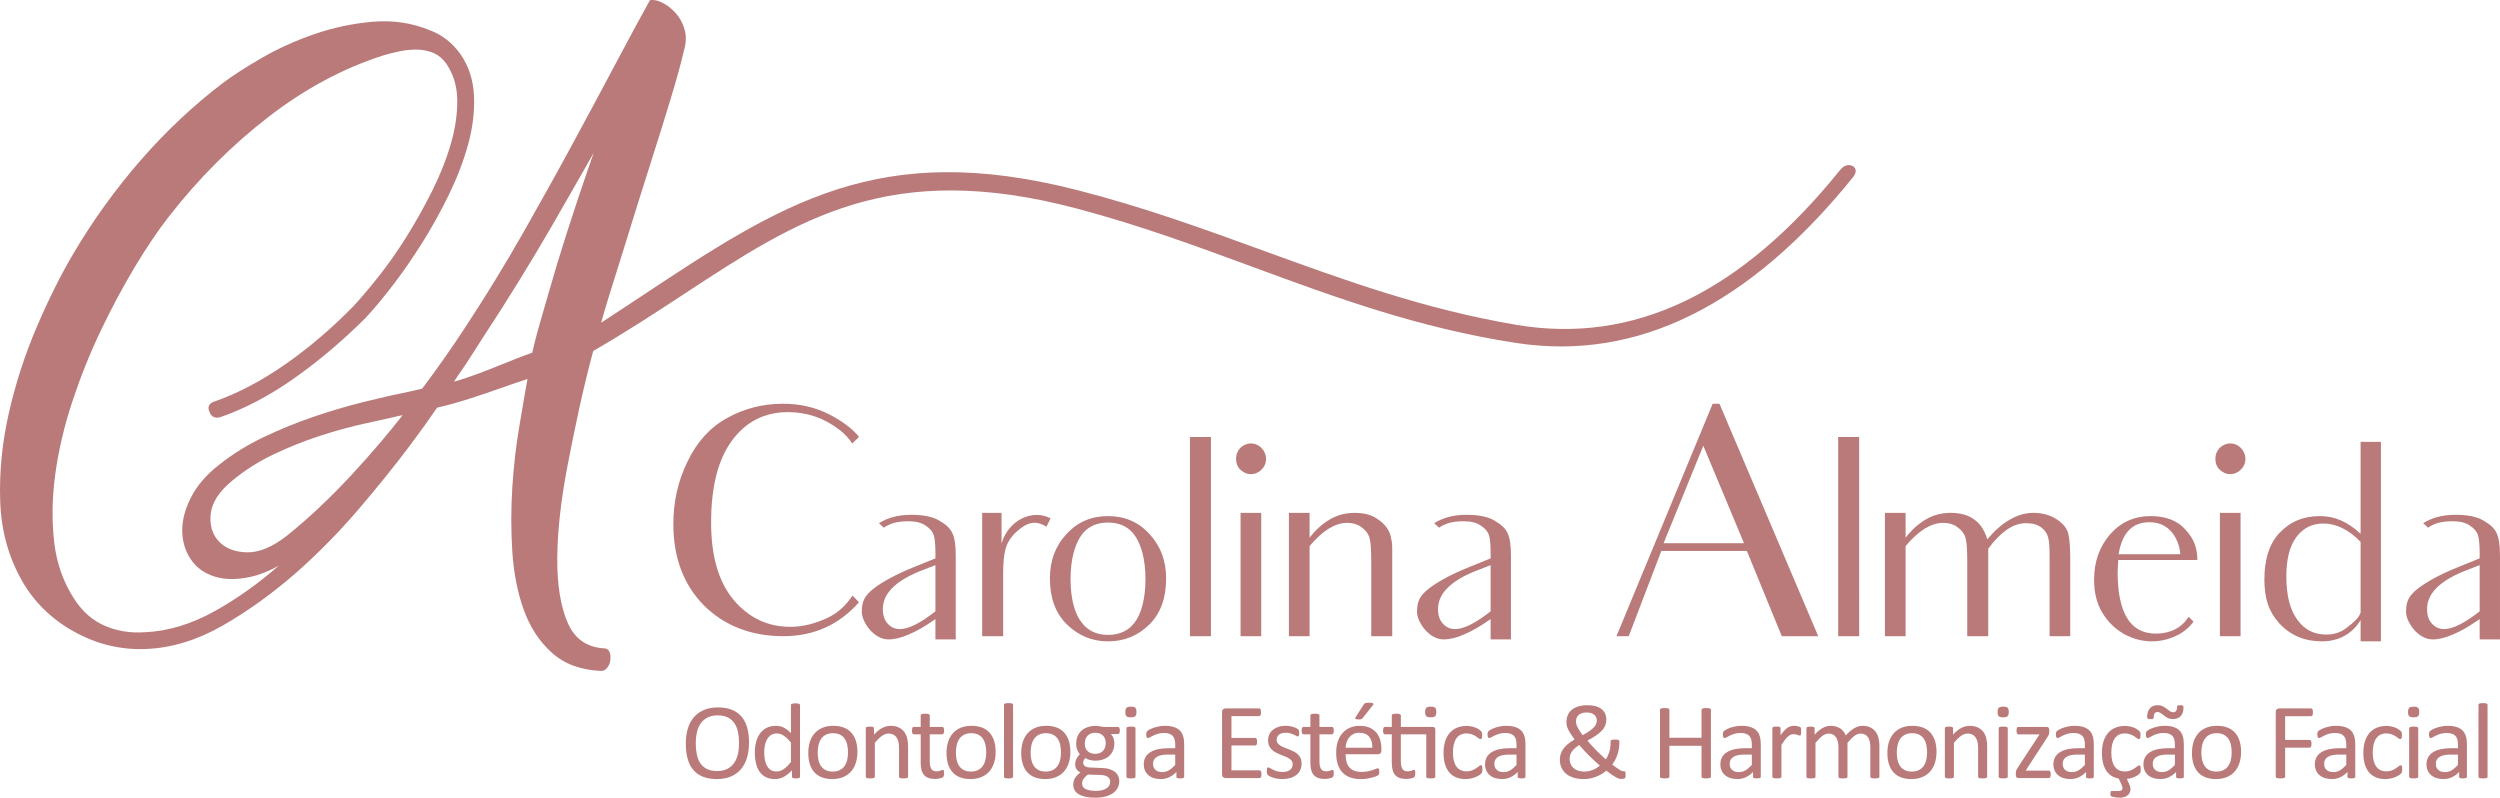 <?xml version="1.0" encoding="UTF-8"?>
<!DOCTYPE svg PUBLIC "-//W3C//DTD SVG 1.0//EN" "http://www.w3.org/TR/2001/REC-SVG-20010904/DTD/svg10.dtd">
<!-- Creator: CorelDRAW 2020 (64 Bit Versão de avaliação) -->
<svg xmlns="http://www.w3.org/2000/svg" xml:space="preserve" width="102.538mm" height="32.718mm" version="1.0" style="shape-rendering:geometricPrecision; text-rendering:geometricPrecision; image-rendering:optimizeQuality; fill-rule:evenodd; clip-rule:evenodd"
viewBox="0 0 9800.6 3127.22"
 xmlns:xlink="http://www.w3.org/1999/xlink"
 xmlns:xodm="http://www.corel.com/coreldraw/odm/2003">
 <defs>
  <style type="text/css">
   <![CDATA[
    .fil0 {fill:#BA7A7A;fill-rule:nonzero}
   ]]>
  </style>
 </defs>
 <g id="Camada_x0020_1">
  <g id="_2538218200080">
   <g>
    <path class="fil0" d="M2936.33 2910.55c0,22.11 -2.63,41.99 -7.9,59.71 -5.33,17.72 -13.23,32.77 -23.69,45.24 -10.52,12.39 -23.68,21.97 -39.56,28.66 -15.87,6.7 -34.37,10.02 -55.5,10.02 -20.84,0 -38.82,-3.03 -54.04,-9.15 -15.28,-6.13 -27.79,-15.05 -37.74,-26.72 -9.94,-11.67 -17.33,-26.15 -22.16,-43.43 -4.9,-17.29 -7.31,-37.17 -7.31,-59.64 0,-21.54 2.64,-41.13 7.89,-58.71 5.33,-17.58 13.24,-32.49 23.84,-44.81 10.53,-12.24 23.77,-21.75 39.65,-28.45 15.79,-6.69 34.29,-10.01 55.5,-10.01 20.4,0 38.17,3.02 53.31,9.07 15.14,6.05 27.79,14.84 37.81,26.44 10.09,11.6 17.62,25.93 22.52,43.08 4.9,17.07 7.39,36.66 7.39,58.71zm-39.05 2.52c0,-15.42 -1.39,-29.82 -4.17,-43.08 -2.77,-13.26 -7.39,-24.77 -13.9,-34.57 -6.5,-9.73 -15.14,-17.37 -25.96,-22.83 -10.9,-5.48 -24.28,-8.21 -40.22,-8.21 -16.01,0 -29.39,2.95 -40.22,8.85 -10.82,5.91 -19.67,13.76 -26.39,23.56 -6.81,9.86 -11.64,21.32 -14.56,34.5 -2.93,13.1 -4.39,26.87 -4.39,41.34 0,16.07 1.39,30.76 4.09,44.23 2.71,13.53 7.24,25.14 13.68,34.93 6.37,9.72 14.99,17.28 25.74,22.69 10.75,5.4 24.28,8.13 40.52,8.13 16.15,0 29.68,-2.95 40.66,-8.86 10.96,-5.91 19.81,-13.83 26.54,-23.91 6.65,-10.01 11.48,-21.68 14.34,-34.86 2.85,-13.18 4.23,-27.15 4.23,-41.92zm238.97 131.96c0,1.15 -0.23,2.08 -0.74,2.95 -0.51,0.86 -1.4,1.51 -2.56,2.02 -1.24,0.51 -2.85,0.86 -4.83,1.15 -2.05,0.3 -4.45,0.44 -7.31,0.44 -2.99,0 -5.48,-0.14 -7.46,-0.44 -2.05,-0.29 -3.66,-0.64 -4.97,-1.15 -1.25,-0.51 -2.2,-1.16 -2.79,-2.02 -0.51,-0.87 -0.8,-1.87 -0.8,-2.95l0 -25.28c-10.16,10.88 -20.68,19.3 -31.58,25.35 -10.98,6.05 -22.89,9.08 -35.92,9.08 -14.11,0 -26.18,-2.73 -36.11,-8.14 -10.03,-5.4 -18.14,-12.75 -24.36,-21.96 -6.14,-9.22 -10.67,-20.02 -13.52,-32.49 -2.85,-12.46 -4.32,-25.57 -4.32,-39.33 0,-16.34 1.76,-31.11 5.34,-44.22 3.58,-13.18 8.85,-24.42 15.88,-33.71 6.95,-9.29 15.64,-16.42 26.03,-21.39 10.31,-4.97 22.23,-7.49 35.83,-7.49 11.26,0 21.57,2.45 30.93,7.27 9.37,4.9 18.57,12.03 27.72,21.47l0 -110.14c0,-1 0.22,-1.94 0.74,-2.88 0.51,-0.94 1.45,-1.59 2.92,-2.09 1.39,-0.5 3.22,-0.94 5.41,-1.29 2.27,-0.36 5.05,-0.51 8.48,-0.51 3.58,0 6.52,0.14 8.77,0.51 2.27,0.35 4.1,0.79 5.33,1.29 1.33,0.51 2.27,1.16 2.93,2.09 0.66,0.94 0.96,1.87 0.96,2.88l0 281zm-35.55 -133.76c-9.5,-11.74 -18.72,-20.67 -27.64,-26.79 -8.93,-6.13 -18.21,-9.22 -27.86,-9.22 -8.99,0 -16.59,2.09 -22.88,6.34 -6.3,4.25 -11.35,9.8 -15.29,16.72 -3.87,6.84 -6.73,14.69 -8.49,23.41 -1.82,8.72 -2.7,17.58 -2.7,26.58 0,9.58 0.74,18.94 2.27,28.09 1.46,9.15 4.09,17.29 7.75,24.42 3.73,7.13 8.62,12.82 14.77,17.14 6.08,4.25 13.83,6.41 23.03,6.41 4.68,0 9.22,-0.65 13.61,-1.87 4.3,-1.3 8.76,-3.38 13.3,-6.34 4.55,-2.95 9.37,-6.78 14.34,-11.53 4.98,-4.68 10.25,-10.45 15.8,-17.36l0 -76zm260.54 36.52c0,15.48 -2.05,29.74 -6.22,42.79 -4.09,12.96 -10.3,24.2 -18.49,33.63 -8.19,9.43 -18.5,16.78 -30.79,22.04 -12.37,5.26 -26.7,7.92 -42.93,7.92 -15.87,0 -29.69,-2.3 -41.46,-6.99 -11.77,-4.61 -21.57,-11.38 -29.39,-20.24 -7.83,-8.86 -13.68,-19.66 -17.56,-32.27 -3.88,-12.67 -5.77,-27.01 -5.77,-43.08 0,-15.48 2.05,-29.74 6.07,-42.71 4.09,-13.05 10.24,-24.28 18.43,-33.71 8.19,-9.44 18.43,-16.72 30.71,-21.97 12.28,-5.19 26.63,-7.78 43.01,-7.78 15.86,0 29.68,2.3 41.46,6.99 11.77,4.61 21.56,11.38 29.39,20.24 7.83,8.86 13.74,19.59 17.7,32.27 3.87,12.67 5.85,26.94 5.85,42.86zm-36.86 2.24c0,-10.3 -0.96,-20.02 -2.93,-29.17 -1.9,-9.16 -5.11,-17.15 -9.58,-24.07 -4.39,-6.91 -10.46,-12.39 -18.06,-16.34 -7.53,-4.03 -17.03,-6.05 -28.38,-6.05 -10.45,0 -19.44,1.8 -26.97,5.47 -7.54,3.68 -13.68,8.86 -18.58,15.56 -4.9,6.7 -8.48,14.62 -10.82,23.77 -2.42,9.15 -3.58,19.16 -3.58,29.96 0,10.45 0.96,20.24 2.92,29.39 1.9,9.15 5.12,17.15 9.65,23.99 4.53,6.77 10.61,12.24 18.13,16.2 7.61,4.03 17.11,6.05 28.45,6.05 10.3,0 19.23,-1.8 26.83,-5.48 7.61,-3.67 13.83,-8.78 18.73,-15.41 4.88,-6.63 8.48,-14.56 10.73,-23.7 2.27,-9.15 3.45,-19.23 3.45,-30.17zm235.52 95.01c0,1.15 -0.3,2.08 -0.88,2.88 -0.58,0.73 -1.46,1.44 -2.78,2.02 -1.31,0.51 -3.07,0.94 -5.41,1.22 -2.27,0.3 -5.12,0.44 -8.55,0.44 -3.66,0 -6.58,-0.14 -8.85,-0.44 -2.34,-0.29 -4.09,-0.72 -5.4,-1.22 -1.33,-0.57 -2.21,-1.29 -2.79,-2.02 -0.58,-0.79 -0.87,-1.73 -0.87,-2.88l0 -111.29c0,-10.8 -0.89,-19.58 -2.56,-26.14 -1.68,-6.62 -4.18,-12.32 -7.46,-17.15 -3.29,-4.75 -7.46,-8.42 -12.65,-10.94 -5.2,-2.52 -11.19,-3.82 -17.99,-3.82 -8.85,0 -17.63,3.1 -26.4,9.29 -8.85,6.2 -18.06,15.27 -27.72,27.23l0 132.83c0,1.15 -0.29,2.08 -0.88,2.88 -0.58,0.73 -1.46,1.44 -2.78,2.02 -1.32,0.51 -3.07,0.94 -5.41,1.22 -2.27,0.3 -5.19,0.44 -8.77,0.44 -3.52,0 -6.37,-0.14 -8.63,-0.44 -2.33,-0.29 -4.17,-0.72 -5.48,-1.22 -1.4,-0.57 -2.35,-1.29 -2.86,-2.02 -0.51,-0.79 -0.74,-1.73 -0.74,-2.88l0 -190.02c0,-1.15 0.23,-2.08 0.66,-2.88 0.44,-0.72 1.24,-1.44 2.56,-2.09 1.32,-0.64 2.92,-1.08 4.97,-1.29 1.98,-0.22 4.68,-0.29 7.98,-0.29 3.14,0 5.77,0.07 7.82,0.29 2.12,0.21 3.73,0.65 4.9,1.29 1.09,0.65 1.98,1.38 2.48,2.09 0.45,0.79 0.75,1.73 0.75,2.88l0 25.15c10.82,-12.03 21.56,-20.82 32.38,-26.37 10.75,-5.54 21.57,-8.35 32.55,-8.35 12.8,0 23.62,2.16 32.38,6.41 8.78,4.32 15.88,10.08 21.29,17.21 5.41,7.21 9.28,15.63 11.63,25.28 2.34,9.65 3.51,21.25 3.51,34.72l0 115.97zm141.12 -14.12c0,4.1 -0.29,7.34 -0.88,9.72 -0.51,2.38 -1.39,4.18 -2.55,5.26 -1.1,1.16 -2.86,2.24 -5.12,3.17 -2.27,1 -4.9,1.8 -7.83,2.45 -2.92,0.65 -5.99,1.16 -9.28,1.59 -3.3,0.43 -6.51,0.65 -9.81,0.65 -10.02,0 -18.57,-1.3 -25.66,-3.89 -7.09,-2.6 -12.94,-6.56 -17.55,-11.81 -4.54,-5.26 -7.84,-11.96 -9.95,-20.02 -2.05,-8.07 -3.08,-17.58 -3.08,-28.53l0 -110.78 -27.13 0c-2.12,0 -3.88,-1.16 -5.2,-3.38 -1.24,-2.24 -1.9,-5.91 -1.9,-11.02 0,-2.67 0.16,-4.9 0.52,-6.7 0.37,-1.87 0.89,-3.38 1.39,-4.62 0.59,-1.15 1.41,-2.02 2.27,-2.51 0.95,-0.51 1.98,-0.73 3.14,-0.73l26.91 0 0 -45.09c0,-1.01 0.22,-1.95 0.74,-2.74 0.52,-0.86 1.46,-1.58 2.86,-2.23 1.31,-0.65 3.14,-1.08 5.48,-1.38 2.27,-0.29 5.11,-0.43 8.63,-0.43 3.58,0 6.51,0.14 8.77,0.43 2.34,0.3 4.1,0.73 5.41,1.38 1.32,0.65 2.2,1.37 2.79,2.23 0.57,0.79 0.87,1.73 0.87,2.74l0 45.09 49.14 0c1.18,0 2.12,0.22 3,0.73 0.8,0.5 1.61,1.37 2.19,2.51 0.66,1.23 1.1,2.74 1.4,4.62 0.3,1.8 0.44,4.03 0.44,6.7 0,5.11 -0.66,8.78 -1.9,11.02 -1.32,2.23 -3,3.38 -5.12,3.38l-49.14 0 0 105.66c0,13.04 1.97,22.91 5.85,29.53 3.87,6.7 10.9,10.02 20.99,10.02 3.21,0 6.15,-0.29 8.71,-0.94 2.55,-0.65 4.82,-1.3 6.79,-2.02 1.98,-0.73 3.66,-1.37 5.12,-2.02 1.4,-0.65 2.71,-0.94 3.8,-0.94 0.74,0 1.4,0.14 2.05,0.51 0.58,0.35 1.09,1 1.46,2.02 0.35,1 0.65,2.3 0.95,4.03 0.3,1.65 0.44,3.81 0.44,6.34zm202.1 -83.13c0,15.48 -2.05,29.74 -6.21,42.79 -4.1,12.96 -10.31,24.2 -18.49,33.63 -8.19,9.43 -18.51,16.78 -30.8,22.04 -12.36,5.26 -26.7,7.92 -42.93,7.92 -15.87,0 -29.7,-2.3 -41.46,-6.99 -11.78,-4.61 -21.57,-11.38 -29.39,-20.24 -7.84,-8.86 -13.69,-19.66 -17.56,-32.27 -3.88,-12.67 -5.77,-27.01 -5.77,-43.08 0,-15.48 2.05,-29.74 6.07,-42.71 4.09,-13.05 10.24,-24.28 18.42,-33.71 8.19,-9.44 18.43,-16.72 30.72,-21.97 12.28,-5.19 26.62,-7.78 43,-7.78 15.87,0 29.69,2.3 41.46,6.99 11.78,4.61 21.57,11.38 29.39,20.24 7.84,8.86 13.75,19.59 17.7,32.27 3.87,12.67 5.85,26.94 5.85,42.86zm-36.86 2.24c0,-10.3 -0.95,-20.02 -2.92,-29.17 -1.9,-9.16 -5.11,-17.15 -9.58,-24.07 -4.39,-6.91 -10.47,-12.39 -18.07,-16.34 -7.52,-4.03 -17.02,-6.05 -28.37,-6.05 -10.45,0 -19.45,1.8 -26.97,5.47 -7.54,3.68 -13.69,8.86 -18.59,15.56 -4.89,6.7 -8.48,14.62 -10.82,23.77 -2.41,9.15 -3.57,19.16 -3.57,29.96 0,10.45 0.95,20.24 2.92,29.39 1.9,9.15 5.12,17.15 9.66,23.99 4.53,6.77 10.6,12.24 18.13,16.2 7.61,4.03 17.11,6.05 28.45,6.05 10.3,0 19.23,-1.8 26.83,-5.48 7.61,-3.67 13.83,-8.78 18.72,-15.41 4.89,-6.63 8.49,-14.56 10.74,-23.7 2.27,-9.15 3.44,-19.23 3.44,-30.17zm105.21 95.01c0,1.15 -0.3,2.08 -0.89,2.88 -0.58,0.73 -1.45,1.44 -2.77,2.02 -1.32,0.51 -3.07,0.94 -5.42,1.22 -2.26,0.3 -5.19,0.44 -8.76,0.44 -3.52,0 -6.37,-0.14 -8.63,-0.44 -2.34,-0.29 -4.17,-0.72 -5.49,-1.22 -1.4,-0.57 -2.34,-1.29 -2.85,-2.02 -0.52,-0.79 -0.74,-1.73 -0.74,-2.88l0 -281.86c0,-1.16 0.22,-2.16 0.74,-2.95 0.51,-0.87 1.45,-1.59 2.85,-2.16 1.32,-0.51 3.14,-0.94 5.49,-1.22 2.27,-0.29 5.11,-0.44 8.63,-0.44 3.57,0 6.51,0.15 8.76,0.44 2.35,0.29 4.1,0.72 5.42,1.22 1.32,0.57 2.19,1.29 2.77,2.16 0.59,0.79 0.89,1.8 0.89,2.95l0 281.86zm224.62 -97.24c0,15.48 -2.05,29.74 -6.22,42.79 -4.09,12.96 -10.3,24.2 -18.49,33.63 -8.18,9.43 -18.5,16.78 -30.79,22.04 -12.36,5.26 -26.7,7.92 -42.93,7.92 -15.87,0 -29.7,-2.3 -41.46,-6.99 -11.78,-4.61 -21.57,-11.38 -29.4,-20.24 -7.83,-8.86 -13.68,-19.66 -17.55,-32.27 -3.88,-12.67 -5.77,-27.01 -5.77,-43.08 0,-15.48 2.05,-29.74 6.06,-42.71 4.1,-13.05 10.24,-24.28 18.43,-33.71 8.19,-9.44 18.43,-16.72 30.72,-21.97 12.28,-5.19 26.62,-7.78 43,-7.78 15.87,0 29.69,2.3 41.46,6.99 11.78,4.61 21.57,11.38 29.39,20.24 7.84,8.86 13.75,19.59 17.7,32.27 3.87,12.67 5.85,26.94 5.85,42.86zm-36.86 2.24c0,-10.3 -0.95,-20.02 -2.92,-29.17 -1.9,-9.16 -5.11,-17.15 -9.58,-24.07 -4.39,-6.91 -10.47,-12.39 -18.07,-16.34 -7.52,-4.03 -17.02,-6.05 -28.37,-6.05 -10.46,0 -19.45,1.8 -26.98,5.47 -7.53,3.68 -13.68,8.86 -18.58,15.56 -4.89,6.7 -8.48,14.62 -10.82,23.77 -2.41,9.15 -3.57,19.16 -3.57,29.96 0,10.45 0.95,20.24 2.92,29.39 1.9,9.15 5.12,17.15 9.65,23.99 4.54,6.77 10.61,12.24 18.14,16.2 7.61,4.03 17.11,6.05 28.45,6.05 10.3,0 19.23,-1.8 26.83,-5.48 7.61,-3.67 13.82,-8.78 18.72,-15.41 4.89,-6.63 8.48,-14.56 10.74,-23.7 2.27,-9.15 3.44,-19.23 3.44,-30.17zm230.69 -86.16c0,4.97 -0.66,8.51 -2.05,10.73 -1.32,2.16 -3.08,3.24 -5.27,3.24l-27.72 0c5.05,5.05 8.56,10.59 10.53,16.64 1.98,6.05 3,12.39 3,18.94 0,10.95 -1.76,20.67 -5.34,29.1 -3.57,8.43 -8.7,15.56 -15.35,21.39 -6.65,5.91 -14.56,10.37 -23.69,13.47 -9.14,3.1 -19.31,4.62 -30.42,4.62 -7.83,0 -15.36,-1.01 -22.38,-3.03 -7.09,-2.08 -12.59,-4.61 -16.46,-7.7 -2.41,2.52 -4.39,5.4 -5.99,8.64 -1.53,3.32 -2.34,7.06 -2.34,11.24 0,4.97 2.34,9.07 6.95,12.31 4.61,3.32 10.82,5.05 18.5,5.33l50.24 2.09c9.51,0.29 18.28,1.59 26.25,3.89 7.98,2.37 14.93,5.61 20.78,9.94 5.85,4.24 10.38,9.58 13.67,15.77 3.29,6.27 4.9,13.54 4.9,21.83 0,8.71 -1.84,16.99 -5.56,24.85 -3.73,7.85 -9.36,14.76 -17.03,20.74 -7.61,5.97 -17.41,10.73 -29.25,14.12 -11.85,3.46 -25.83,5.19 -41.98,5.19 -15.58,0 -28.81,-1.3 -39.71,-3.89 -10.9,-2.6 -19.89,-6.19 -26.92,-10.67 -6.94,-4.53 -12.06,-9.86 -15.21,-16.13 -3.14,-6.26 -4.67,-13.1 -4.67,-20.39 0,-4.67 0.58,-9.15 1.68,-13.53 1.17,-4.32 2.92,-8.51 5.27,-12.46 2.34,-3.89 5.26,-7.7 8.77,-11.24 3.51,-3.6 7.52,-7.13 12.14,-10.66 -6.95,-3.53 -12.07,-8 -15.44,-13.32 -3.29,-5.33 -4.97,-11.1 -4.97,-17.29 0,-8.57 1.75,-16.28 5.27,-23.05 3.51,-6.69 7.82,-12.74 13.01,-18.15 -4.39,-5.18 -7.89,-11.02 -10.45,-17.57 -2.56,-6.56 -3.88,-14.48 -3.88,-23.77 0,-10.81 1.84,-20.53 5.56,-29.1 3.72,-8.57 8.84,-15.85 15.43,-21.75 6.58,-5.91 14.48,-10.45 23.69,-13.61 9.2,-3.17 19.3,-4.76 30.13,-4.76 5.93,0 11.34,0.36 16.45,1.01 5.05,0.72 9.8,1.65 14.27,2.88l58.28 0c2.49,0 4.24,1.16 5.5,3.46 1.24,2.38 1.82,5.91 1.82,10.66zm-55.27 49.85c0,-12.89 -3.59,-22.98 -10.83,-30.17 -7.24,-7.27 -17.48,-10.88 -30.72,-10.88 -6.86,0 -12.87,1.15 -17.91,3.38 -5.05,2.24 -9.28,5.33 -12.65,9.22 -3.37,3.96 -5.86,8.5 -7.46,13.61 -1.68,5.11 -2.49,10.51 -2.49,16.13 0,12.46 3.58,22.26 10.82,29.46 7.24,7.13 17.33,10.73 30.36,10.73 6.94,0 13.01,-1.08 18.2,-3.24 5.12,-2.23 9.37,-5.18 12.73,-9.07 3.35,-3.89 5.85,-8.36 7.46,-13.4 1.68,-5.05 2.49,-10.3 2.49,-15.78zm17.54 150.33c0,-8.13 -3.35,-14.4 -10.16,-18.87 -6.73,-4.4 -15.94,-6.77 -27.5,-7.06l-49.8 -1.65c-4.53,3.53 -8.33,6.84 -11.27,10.02 -2.92,3.16 -5.19,6.12 -6.95,9 -1.67,2.88 -2.84,5.75 -3.5,8.56 -0.66,2.81 -0.96,5.7 -0.96,8.57 0,9.15 4.68,16.07 14.12,20.75 9.42,4.67 22.52,7.05 39.34,7.05 10.68,0 19.67,-1 26.83,-3.02 7.25,-2.09 13.03,-4.76 17.41,-8.14 4.46,-3.38 7.61,-7.21 9.58,-11.53 1.9,-4.39 2.85,-8.93 2.85,-13.69zm99.22 -19.01c0,1.15 -0.29,2.08 -0.88,2.88 -0.58,0.73 -1.46,1.44 -2.78,2.02 -1.32,0.51 -3.07,0.94 -5.41,1.22 -2.27,0.3 -5.19,0.44 -8.77,0.44 -3.52,0 -6.37,-0.14 -8.63,-0.44 -2.33,-0.29 -4.17,-0.72 -5.48,-1.22 -1.4,-0.57 -2.35,-1.29 -2.86,-2.02 -0.51,-0.79 -0.74,-1.73 -0.74,-2.88l0 -190.02c0,-1 0.23,-1.94 0.74,-2.73 0.51,-0.86 1.46,-1.59 2.86,-2.16 1.31,-0.51 3.14,-0.94 5.48,-1.22 2.27,-0.29 5.11,-0.43 8.63,-0.43 3.58,0 6.51,0.14 8.77,0.43 2.34,0.29 4.09,0.72 5.41,1.22 1.32,0.57 2.2,1.3 2.78,2.16 0.59,0.79 0.88,1.73 0.88,2.73l0 190.02zm3.95 -254.05c0,8.21 -1.61,13.75 -4.75,16.71 -3.14,2.95 -8.92,4.46 -17.41,4.46 -8.33,0 -14.04,-1.43 -17.1,-4.32 -3.08,-2.88 -4.62,-8.35 -4.62,-16.42 0,-8.21 1.62,-13.75 4.76,-16.71 3.14,-2.95 8.92,-4.47 17.41,-4.47 8.33,0 14.04,1.44 17.11,4.33 3.08,2.88 4.61,8.35 4.61,16.42zm186.9 254.26c0,1.66 -0.58,2.95 -1.68,3.82 -1.18,0.86 -2.7,1.44 -4.76,1.87 -1.98,0.43 -4.89,0.65 -8.76,0.65 -3.66,0 -6.66,-0.22 -8.85,-0.65 -2.2,-0.43 -3.8,-1.01 -4.84,-1.87 -1.01,-0.87 -1.53,-2.09 -1.53,-3.82l0 -19.01c-8.41,8.86 -17.77,15.77 -28.15,20.67 -10.4,4.83 -21.36,7.27 -32.92,7.27 -10.16,0 -19.37,-1.3 -27.57,-3.89 -8.19,-2.59 -15.21,-6.41 -20.99,-11.31 -5.77,-4.9 -10.3,-11.02 -13.53,-18.15 -3.21,-7.21 -4.82,-15.34 -4.82,-24.5 0,-10.72 2.19,-20.02 6.65,-27.87 4.39,-7.92 10.74,-14.48 19.08,-19.66 8.27,-5.19 18.44,-9.16 30.43,-11.75 11.99,-2.59 25.52,-3.89 40.52,-3.89l26.61 0 0 -14.83c0,-7.27 -0.8,-13.76 -2.33,-19.45 -1.62,-5.62 -4.1,-10.3 -7.61,-14.05 -3.52,-3.74 -8.05,-6.55 -13.61,-8.42 -5.55,-1.95 -12.43,-2.89 -20.55,-2.89 -8.69,0 -16.53,1.01 -23.4,3.1 -6.94,2.09 -13.02,4.32 -18.21,6.84 -5.19,2.52 -9.58,4.76 -13.09,6.84 -3.43,2.09 -6.06,3.1 -7.74,3.1 -1.18,0 -2.2,-0.29 -3,-0.86 -0.88,-0.51 -1.61,-1.37 -2.27,-2.52 -0.66,-1.08 -1.1,-2.52 -1.39,-4.25 -0.3,-1.8 -0.44,-3.67 -0.44,-5.83 0,-3.46 0.21,-6.27 0.73,-8.29 0.52,-2.02 1.76,-3.96 3.66,-5.76 1.9,-1.8 5.26,-3.96 9.95,-6.48 4.67,-2.45 10.16,-4.75 16.3,-6.84 6.08,-2.02 12.8,-3.75 20.12,-5.11 7.24,-1.37 14.62,-2.02 22,-2.02 13.82,0 25.6,1.51 35.33,4.61 9.72,3.11 17.55,7.71 23.55,13.69 5.99,5.98 10.3,13.4 13.01,22.26 2.7,8.86 4.1,19.23 4.1,31.04l0 128.21zm-35.11 -87.01l-30.2 0c-9.64,0 -18.06,0.79 -25.23,2.45 -7.09,1.59 -13.01,4.03 -17.76,7.21 -4.68,3.16 -8.11,6.91 -10.39,11.37 -2.19,4.47 -3.29,9.59 -3.29,15.35 0,9.86 3.14,17.71 9.5,23.55 6.37,5.83 15.22,8.78 26.7,8.78 9.21,0 17.84,-2.3 25.74,-6.99 7.9,-4.61 16.24,-11.74 24.94,-21.31l0 -40.41zm338.06 77c0,2.59 -0.14,4.83 -0.45,6.7 -0.29,1.87 -0.8,3.46 -1.45,4.75 -0.74,1.3 -1.54,2.16 -2.49,2.74 -0.95,0.57 -1.97,0.86 -3.14,0.86l-133.16 0c-3.29,0 -6.43,-1.08 -9.36,-3.24 -2.92,-2.24 -4.39,-6.05 -4.39,-11.53l0 -243.61c0,-5.48 1.46,-9.29 4.39,-11.53 2.92,-2.16 6.07,-3.24 9.36,-3.24l131.63 0c1.18,0 2.19,0.29 3.14,0.86 0.95,0.58 1.68,1.44 2.27,2.74 0.52,1.29 1.02,2.88 1.4,4.75 0.36,1.87 0.51,4.25 0.51,7.06 0,2.59 -0.14,4.75 -0.51,6.69 -0.37,1.87 -0.88,3.46 -1.4,4.68 -0.58,1.16 -1.39,2.02 -2.27,2.6 -0.96,0.57 -1.97,0.86 -3.14,0.86l-108.53 0 0 85.57 93.18 0c1.17,0 2.19,0.29 3.14,0.94 0.87,0.65 1.67,1.51 2.33,2.67 0.66,1.15 1.1,2.67 1.4,4.61 0.29,2.02 0.43,4.32 0.43,6.99 0,2.59 -0.14,4.76 -0.43,6.56 -0.3,1.87 -0.74,3.32 -1.4,4.46 -0.66,1.16 -1.46,1.95 -2.33,2.45 -0.96,0.51 -1.98,0.73 -3.14,0.73l-93.18 0 0 97.67 110.06 0c1.18,0 2.2,0.29 3.14,0.86 0.96,0.58 1.76,1.44 2.49,2.6 0.65,1.22 1.17,2.8 1.45,4.67 0.31,1.87 0.45,4.25 0.45,7.06zm157.42 -42.06c0,9.72 -1.83,18.37 -5.48,26 -3.66,7.57 -8.77,13.97 -15.51,19.16 -6.72,5.19 -14.69,9.15 -23.98,11.81 -9.29,2.67 -19.53,4.03 -30.64,4.03 -6.87,0 -13.38,-0.51 -19.59,-1.59 -6.21,-1 -11.78,-2.3 -16.76,-3.96 -4.89,-1.59 -9.06,-3.24 -12.49,-4.97 -3.45,-1.73 -5.93,-3.32 -7.46,-4.68 -1.61,-1.37 -2.77,-3.38 -3.43,-5.91 -0.74,-2.52 -1.1,-5.98 -1.1,-10.37 0,-2.67 0.14,-4.9 0.44,-6.7 0.29,-1.87 0.66,-3.32 1.01,-4.46 0.45,-1.16 1.1,-1.95 1.84,-2.46 0.8,-0.5 1.68,-0.72 2.7,-0.72 1.54,0 3.87,0.94 6.95,2.88 3.07,1.87 6.87,3.97 11.34,6.2 4.45,2.23 9.8,4.32 15.94,6.19 6.15,1.94 13.16,2.88 21.13,2.88 5.99,0 11.4,-0.65 16.24,-1.94 4.88,-1.23 9.06,-3.1 12.65,-5.62 3.58,-2.45 6.28,-5.62 8.27,-9.43 1.9,-3.82 2.85,-8.36 2.85,-13.62 0,-5.32 -1.39,-9.86 -4.17,-13.47 -2.78,-3.67 -6.44,-6.92 -10.97,-9.72 -4.61,-2.81 -9.72,-5.33 -15.43,-7.49 -5.71,-2.16 -11.56,-4.46 -17.63,-6.84 -5.98,-2.45 -11.91,-5.11 -17.68,-8.14 -5.78,-3.02 -10.9,-6.7 -15.51,-11.09 -4.53,-4.4 -8.19,-9.59 -10.96,-15.64 -2.78,-6.05 -4.17,-13.25 -4.17,-21.75 0,-7.42 1.46,-14.55 4.38,-21.39 2.93,-6.84 7.32,-12.82 13.17,-17.93 5.92,-5.11 13.24,-9.29 22.01,-12.4 8.76,-3.1 19.02,-4.61 30.79,-4.61 5.11,0 10.24,0.43 15.43,1.3 5.12,0.86 9.72,2.02 13.9,3.31 4.17,1.3 7.68,2.74 10.61,4.25 2.92,1.59 5.19,2.89 6.64,4.11 1.55,1.15 2.49,2.16 3,2.95 0.52,0.86 0.88,1.8 1.1,2.88 0.22,1.01 0.44,2.3 0.66,3.81 0.22,1.59 0.29,3.46 0.29,5.7 0,2.38 -0.07,4.46 -0.29,6.19 -0.22,1.73 -0.58,3.17 -1.1,4.25 -0.52,1.15 -1.1,1.94 -1.83,2.45 -0.74,0.51 -1.53,0.72 -2.34,0.72 -1.32,0 -3.14,-0.79 -5.64,-2.38 -2.4,-1.51 -5.54,-3.16 -9.42,-4.96 -3.87,-1.81 -8.41,-3.46 -13.61,-4.97 -5.19,-1.59 -11.18,-2.38 -17.91,-2.38 -5.99,0 -11.34,0.65 -15.87,2.02 -4.61,1.29 -8.33,3.16 -11.26,5.62 -2.92,2.45 -5.2,5.32 -6.66,8.72 -1.53,3.31 -2.26,6.99 -2.26,10.87 0,5.48 1.45,10.09 4.3,13.83 2.86,3.75 6.52,6.99 11.13,9.8 4.53,2.81 9.8,5.33 15.65,7.64 5.86,2.24 11.78,4.54 17.84,6.92 6.08,2.45 12.07,5.11 18,8.07 5.93,2.95 11.18,6.55 15.72,10.73 4.61,4.24 8.26,9.29 11.05,15.2 2.77,5.91 4.16,12.96 4.16,21.1z"/>
    <path class="fil0" d="M5228.71 3030.91c0,4.1 -0.29,7.34 -0.88,9.72 -0.51,2.38 -1.4,4.18 -2.55,5.26 -1.1,1.16 -2.86,2.24 -5.12,3.17 -2.27,1 -4.9,1.8 -7.83,2.45 -2.92,0.65 -5.99,1.16 -9.28,1.59 -3.3,0.43 -6.51,0.65 -9.81,0.65 -10.02,0 -18.57,-1.3 -25.66,-3.89 -7.09,-2.6 -12.94,-6.56 -17.55,-11.81 -4.54,-5.26 -7.84,-11.96 -9.95,-20.02 -2.05,-8.07 -3.08,-17.58 -3.08,-28.53l0 -110.78 -27.14 0c-2.11,0 -3.87,-1.16 -5.19,-3.38 -1.24,-2.24 -1.9,-5.91 -1.9,-11.02 0,-2.67 0.16,-4.9 0.52,-6.7 0.37,-1.87 0.89,-3.38 1.39,-4.62 0.59,-1.15 1.41,-2.02 2.27,-2.51 0.95,-0.51 1.98,-0.73 3.14,-0.73l26.91 0 0 -45.09c0,-1.01 0.22,-1.95 0.74,-2.74 0.52,-0.86 1.46,-1.58 2.86,-2.23 1.31,-0.65 3.14,-1.08 5.48,-1.38 2.27,-0.29 5.11,-0.43 8.63,-0.43 3.57,0 6.51,0.14 8.77,0.43 2.34,0.3 4.1,0.73 5.41,1.38 1.32,0.65 2.2,1.37 2.79,2.23 0.57,0.79 0.87,1.73 0.87,2.74l0 45.09 49.14 0c1.18,0 2.12,0.22 3,0.73 0.8,0.5 1.61,1.37 2.19,2.51 0.66,1.23 1.1,2.74 1.4,4.62 0.3,1.8 0.44,4.03 0.44,6.7 0,5.11 -0.66,8.78 -1.9,11.02 -1.32,2.23 -3,3.38 -5.12,3.38l-49.14 0 0 105.66c0,13.04 1.97,22.91 5.85,29.53 3.87,6.7 10.9,10.02 20.99,10.02 3.21,0 6.15,-0.29 8.71,-0.94 2.55,-0.65 4.82,-1.3 6.79,-2.02 1.98,-0.73 3.66,-1.37 5.12,-2.02 1.4,-0.65 2.71,-0.94 3.8,-0.94 0.73,0 1.4,0.14 2.05,0.51 0.57,0.35 1.09,1 1.46,2.02 0.35,1 0.65,2.3 0.95,4.03 0.3,1.65 0.44,3.81 0.44,6.34zm186.74 -89.18c0,5.48 -1.39,9.37 -4.16,11.74 -2.79,2.31 -6,3.46 -9.58,3.46l-126.66 0c0,10.59 1.1,20.1 3.22,28.52 2.11,8.51 5.7,15.78 10.74,21.83 4.98,6.05 11.49,10.66 19.45,13.9 8.05,3.25 17.84,4.9 29.4,4.9 9.15,0 17.34,-0.73 24.43,-2.24 7.16,-1.43 13.38,-3.1 18.57,-4.89 5.19,-1.81 9.51,-3.46 12.87,-4.9 3.36,-1.51 5.85,-2.23 7.61,-2.23 1.02,0 1.9,0.21 2.7,0.72 0.73,0.51 1.39,1.22 1.76,2.24 0.44,0.94 0.8,2.3 1.02,4.03 0.22,1.8 0.29,3.89 0.29,6.4 0,1.81 -0.07,3.39 -0.21,4.76 -0.14,1.29 -0.3,2.52 -0.52,3.53 -0.22,1.08 -0.58,2.02 -1.1,2.89 -0.52,0.78 -1.1,1.58 -1.9,2.37 -0.8,0.79 -3.14,2.02 -6.95,3.75 -3.87,1.8 -8.85,3.46 -14.99,5.19 -6.15,1.65 -13.24,3.16 -21.29,4.46 -8.04,1.37 -16.6,2.02 -25.74,2.02 -15.87,0 -29.69,-2.16 -41.61,-6.56 -11.92,-4.32 -21.95,-10.8 -30.06,-19.37 -8.11,-8.64 -14.26,-19.37 -18.35,-32.34 -4.17,-12.89 -6.21,-27.95 -6.21,-45.16 0,-16.28 2.11,-30.98 6.43,-44.01 4.24,-12.96 10.46,-24.06 18.5,-33.13 8.05,-9.08 17.84,-15.99 29.25,-20.89 11.41,-4.83 24.21,-7.27 38.32,-7.27 15.14,0 28,2.38 38.61,7.21 10.67,4.75 19.37,11.23 26.26,19.3 6.8,8.08 11.84,17.58 15.06,28.53 3.22,10.88 4.82,22.55 4.82,34.93l0 6.34zm-35.54 -10.3c0.44,-18.29 -3.65,-32.7 -12.36,-43.14 -8.71,-10.45 -21.5,-15.63 -38.54,-15.63 -8.77,0 -16.45,1.59 -23.03,4.83 -6.58,3.24 -12.07,7.56 -16.53,12.96 -4.46,5.33 -7.89,11.6 -10.31,18.66 -2.42,7.13 -3.8,14.55 -4.09,22.33l104.86 0zm-34.29 -168.99c0.88,-1.51 1.9,-2.8 2.99,-3.74 1.18,-1.01 2.56,-1.81 4.24,-2.38 1.61,-0.51 3.66,-0.94 6.07,-1.22 2.42,-0.29 5.42,-0.43 8.85,-0.43 3.96,0 7.24,0.21 9.73,0.72 2.48,0.51 4.23,1.22 5.27,2.16 1.01,0.86 1.39,1.94 1.24,3.17 -0.14,1.15 -0.73,2.37 -1.9,3.67l-38.83 49.2c-1.17,1.44 -2.2,2.52 -3.07,3.38 -0.95,0.87 -2.05,1.52 -3.22,2.02 -1.24,0.51 -2.85,0.87 -4.75,1.08 -1.9,0.22 -4.31,0.3 -7.17,0.3 -3.14,0 -5.64,-0.22 -7.53,-0.65 -1.83,-0.43 -3.14,-1.01 -3.95,-1.66 -0.8,-0.72 -1.09,-1.65 -0.88,-2.73 0.22,-1.16 0.8,-2.52 1.84,-4.03l31.07 -48.84zm270.03 87.3c4.24,0 7.18,0.94 8.78,2.89 1.54,1.87 2.34,4.61 2.34,8.28l0 184.12c0,1.15 -0.3,2.08 -0.89,2.88 -0.57,0.73 -1.53,1.44 -2.85,2.02 -1.39,0.51 -3.21,0.94 -5.49,1.22 -2.26,0.3 -5.05,0.44 -8.33,0.44 -3.57,0 -6.51,-0.14 -8.76,-0.44 -2.27,-0.29 -4.1,-0.72 -5.49,-1.22 -1.32,-0.57 -2.27,-1.29 -2.86,-2.02 -0.58,-0.79 -0.88,-1.73 -0.88,-2.88l0 -166.32 -99.59 0 0 105.66c0,13.04 1.97,22.91 5.92,29.53 3.88,6.7 10.97,10.02 21.07,10.02 3.29,0 6.21,-0.29 8.85,-0.94 2.55,-0.65 4.83,-1.3 6.81,-2.02 2.05,-0.73 3.73,-1.37 5.19,-2.02 1.39,-0.65 2.7,-0.94 3.87,-0.94 0.66,0 1.39,0.14 1.98,0.51 0.65,0.35 1.17,1 1.53,2.02 0.36,1 0.66,2.3 0.96,4.03 0.29,1.65 0.44,3.81 0.44,6.34 0,4.1 -0.3,7.27 -0.88,9.58 -0.59,2.38 -1.4,4.11 -2.56,5.33 -1.18,1.22 -2.85,2.3 -5.12,3.24 -2.34,1 -4.97,1.8 -7.89,2.45 -2.92,0.65 -6,1.16 -9.29,1.59 -3.29,0.43 -6.65,0.65 -9.94,0.65 -10.02,0 -18.58,-1.3 -25.74,-3.89 -7.17,-2.6 -13.02,-6.56 -17.63,-11.81 -4.53,-5.26 -7.89,-11.96 -9.94,-20.02 -2.11,-8.07 -3.14,-17.58 -3.14,-28.53l0 -110.78 -27.14 0c-2.11,0 -3.87,-1.16 -5.19,-3.38 -1.24,-2.24 -1.9,-5.91 -1.9,-11.02 0,-2.67 0.15,-4.9 0.52,-6.7 0.37,-1.87 0.88,-3.38 1.39,-4.62 0.59,-1.15 1.4,-2.02 2.27,-2.51 0.95,-0.51 1.98,-0.73 3.14,-0.73l26.91 0 0 -45.09c0,-1.01 0.22,-1.95 0.74,-2.74 0.52,-0.86 1.45,-1.58 2.86,-2.23 1.31,-0.65 3.14,-1.08 5.48,-1.38 2.27,-0.29 5.11,-0.43 8.63,-0.43 3.57,0 6.51,0.14 8.77,0.43 2.34,0.3 4.1,0.73 5.41,1.38 1.32,0.65 2.19,1.37 2.78,2.23 0.58,0.79 0.88,1.73 0.88,2.74l0 45.09 124.02 0zm15.07 -58.77c0,8.21 -1.61,13.75 -4.75,16.71 -3.14,2.95 -8.92,4.46 -17.41,4.46 -8.33,0 -14.04,-1.43 -17.11,-4.32 -3.07,-2.88 -4.61,-8.35 -4.61,-16.42 0,-8.21 1.62,-13.75 4.76,-16.71 3.14,-2.95 8.92,-4.47 17.41,-4.47 8.33,0 14.03,1.44 17.11,4.33 3.08,2.88 4.61,8.35 4.61,16.42zm180.61 224.8c0,2.38 -0.09,4.46 -0.23,6.19 -0.14,1.81 -0.35,3.24 -0.73,4.47 -0.37,1.22 -0.8,2.23 -1.32,3.16 -0.52,0.94 -1.62,2.3 -3.43,4.03 -1.76,1.81 -4.83,3.97 -9.07,6.62 -4.31,2.6 -9.14,4.97 -14.48,6.99 -5.41,2.09 -11.19,3.75 -17.48,4.97 -6.29,1.3 -12.8,1.95 -19.52,1.95 -13.9,0 -26.19,-2.24 -36.86,-6.77 -10.75,-4.47 -19.75,-11.02 -26.92,-19.67 -7.24,-8.64 -12.73,-19.31 -16.53,-31.84 -3.8,-12.61 -5.7,-27.08 -5.7,-43.57 0,-18.66 2.33,-34.72 6.93,-48.19 4.69,-13.4 11.05,-24.42 19.09,-32.98 8.12,-8.57 17.63,-14.91 28.53,-19.1 10.96,-4.1 22.81,-6.19 35.54,-6.19 6.15,0 12.07,0.58 17.84,1.73 5.85,1.08 11.11,2.6 16.01,4.4 4.84,1.87 9.22,3.96 12.94,6.41 3.8,2.37 6.6,4.46 8.27,6.12 1.76,1.73 2.92,3.1 3.58,4.03 0.58,1.01 1.18,2.16 1.62,3.54 0.36,1.29 0.66,2.8 0.8,4.53 0.14,1.66 0.21,3.82 0.21,6.34 0,5.48 -0.65,9.3 -1.9,11.53 -1.31,2.16 -2.84,3.24 -4.74,3.24 -2.13,0 -4.61,-1.15 -7.4,-3.53 -2.77,-2.3 -6.29,-4.89 -10.6,-7.7 -4.31,-2.81 -9.5,-5.4 -15.57,-7.71 -6.07,-2.37 -13.25,-3.53 -21.51,-3.53 -17.03,0 -30.13,6.41 -39.19,19.31 -9.07,12.82 -13.61,31.47 -13.61,55.9 0,12.17 1.17,22.9 3.52,32.12 2.41,9.15 5.84,16.85 10.45,23.05 4.53,6.12 10.17,10.72 16.83,13.75 6.64,3.03 14.25,4.54 22.81,4.54 8.18,0 15.35,-1.3 21.49,-3.82 6.15,-2.51 11.41,-5.32 15.94,-8.42 4.54,-3.03 8.33,-5.76 11.41,-8.22 3.07,-2.51 5.42,-3.74 7.16,-3.74 0.96,0 1.84,0.29 2.57,0.86 0.74,0.57 1.32,1.51 1.83,2.81 0.51,1.37 0.88,3.02 1.1,5.11 0.21,2.02 0.3,4.46 0.3,7.27zm168.9 29.46c0,1.66 -0.58,2.95 -1.68,3.82 -1.18,0.86 -2.7,1.44 -4.75,1.87 -1.99,0.43 -4.9,0.65 -8.77,0.65 -3.66,0 -6.66,-0.22 -8.85,-0.65 -2.2,-0.43 -3.8,-1.01 -4.84,-1.87 -1.01,-0.87 -1.53,-2.09 -1.53,-3.82l0 -19.01c-8.41,8.86 -17.77,15.77 -28.15,20.67 -10.4,4.83 -21.36,7.27 -32.92,7.27 -10.16,0 -19.37,-1.3 -27.57,-3.89 -8.19,-2.59 -15.21,-6.41 -20.99,-11.31 -5.77,-4.9 -10.3,-11.02 -13.52,-18.15 -3.21,-7.21 -4.83,-15.34 -4.83,-24.5 0,-10.72 2.19,-20.02 6.66,-27.87 4.38,-7.92 10.73,-14.48 19.07,-19.66 8.27,-5.19 18.44,-9.16 30.43,-11.75 11.99,-2.59 25.52,-3.89 40.52,-3.89l26.62 0 0 -14.83c0,-7.27 -0.81,-13.76 -2.34,-19.45 -1.62,-5.62 -4.1,-10.3 -7.61,-14.05 -3.52,-3.74 -8.05,-6.55 -13.6,-8.42 -5.56,-1.95 -12.43,-2.89 -20.56,-2.89 -8.69,0 -16.53,1.01 -23.39,3.1 -6.95,2.09 -13.03,4.32 -18.22,6.84 -5.19,2.52 -9.58,4.76 -13.09,6.84 -3.43,2.09 -6.06,3.1 -7.74,3.1 -1.18,0 -2.2,-0.29 -2.99,-0.86 -0.89,-0.51 -1.62,-1.37 -2.27,-2.52 -0.66,-1.08 -1.1,-2.52 -1.39,-4.25 -0.3,-1.8 -0.44,-3.67 -0.44,-5.83 0,-3.46 0.22,-6.27 0.73,-8.29 0.52,-2.02 1.76,-3.96 3.66,-5.76 1.9,-1.8 5.26,-3.96 9.95,-6.48 4.67,-2.45 10.16,-4.75 16.3,-6.84 6.08,-2.02 12.8,-3.75 20.12,-5.11 7.24,-1.37 14.62,-2.02 22,-2.02 13.82,0 25.61,1.51 35.33,4.61 9.72,3.11 17.55,7.71 23.55,13.69 5.99,5.98 10.3,13.4 13.01,22.26 2.7,8.86 4.1,19.23 4.1,31.04l0 128.21zm-35.1 -87.01l-30.21 0c-9.64,0 -18.06,0.79 -25.22,2.45 -7.1,1.59 -13.02,4.03 -17.77,7.21 -4.68,3.16 -8.11,6.91 -10.39,11.37 -2.19,4.47 -3.29,9.59 -3.29,15.35 0,9.86 3.14,17.71 9.5,23.55 6.37,5.83 15.22,8.78 26.7,8.78 9.21,0 17.84,-2.3 25.74,-6.99 7.9,-4.61 16.24,-11.74 24.95,-21.31l0 -40.41zm169.85 20.17c0,-7.7 1.1,-15.05 3.22,-22.04 2.2,-6.99 5.56,-13.76 10.09,-20.24 4.61,-6.56 10.53,-12.89 17.91,-19.01 7.32,-6.13 16.24,-12.32 26.63,-18.45 -5.71,-7.63 -10.61,-14.55 -14.63,-20.74 -4.09,-6.19 -7.46,-11.96 -10.09,-17.29 -2.63,-5.32 -4.53,-10.44 -5.71,-15.26 -1.09,-4.9 -1.67,-9.8 -1.67,-14.7 0,-8.72 1.46,-17.07 4.53,-24.99 2.99,-7.92 7.75,-14.98 14.4,-21.1 6.66,-6.12 15.22,-10.94 25.61,-14.55 10.45,-3.6 23.1,-5.4 37.95,-5.4 12.58,0 23.47,1.37 32.69,4.03 9.21,2.66 16.82,6.48 22.88,11.37 6.08,4.9 10.69,10.88 13.75,17.8 3.08,6.99 4.61,14.77 4.61,23.33 0,8.29 -1.39,15.92 -4.09,22.83 -2.71,6.84 -7.09,13.54 -13.09,20.02 -5.99,6.49 -13.67,12.89 -23.03,19.31 -9.37,6.41 -20.62,13.11 -33.93,20.17 4.83,5.76 10.17,11.81 15.88,18.01 5.71,6.27 11.62,12.61 17.84,18.94 6.2,6.35 12.57,12.54 19.08,18.66 6.51,6.13 12.87,12.03 19.16,17.65 2.85,-3.82 5.48,-8.14 7.75,-13.04 2.26,-4.83 4.24,-9.94 5.99,-15.35 1.68,-5.47 3,-10.94 3.87,-16.64 0.81,-5.61 1.24,-11.31 1.24,-17.07l0 -7.63c0,-1.38 0.3,-2.52 0.74,-3.46 0.51,-0.94 1.4,-1.66 2.49,-2.3 1.17,-0.65 2.86,-1.08 5.05,-1.38 2.2,-0.29 5.11,-0.43 8.71,-0.43 3.14,0 5.77,0.08 7.96,0.22 2.27,0.14 4.1,0.43 5.49,0.94 1.46,0.51 2.49,1.29 3.14,2.3 0.59,1.08 0.95,2.52 0.95,4.32l0 5.33c0,7.85 -0.65,15.63 -2.05,23.19 -1.39,7.64 -3.21,15.06 -5.54,22.26 -2.35,7.27 -5.28,14.19 -8.78,20.82 -3.52,6.62 -7.39,12.75 -11.71,18.37 6.45,4.97 12.07,9.15 16.83,12.53 4.82,3.32 8.85,6.05 12.21,8.14 3.36,2.08 6.15,3.53 8.33,4.39 2.27,0.79 4.02,1.23 5.5,1.23 1.45,0 2.77,-0.08 4.09,-0.22 1.24,-0.14 2.27,0.07 3.07,0.65 0.8,0.57 1.39,1.65 1.84,3.38 0.43,1.65 0.65,4.32 0.65,7.85 0,3.46 -0.07,6.35 -0.22,8.43 -0.14,2.09 -0.36,3.67 -0.74,4.76 -0.35,1.08 -1.01,1.94 -1.83,2.66 -0.87,0.73 -2.41,1.3 -4.75,1.87 -2.27,0.58 -5.26,0.87 -8.99,0.87 -2.86,0 -6,-0.51 -9.43,-1.44 -3.36,-1 -7.39,-2.73 -12,-5.19 -4.53,-2.45 -9.86,-5.75 -15.94,-9.94 -6.06,-4.18 -13.15,-9.5 -21.28,-15.91 -6,4.75 -12.36,9.22 -19.01,13.32 -6.65,4.03 -13.67,7.56 -21.21,10.45 -7.46,2.88 -15.35,5.11 -23.54,6.7 -8.19,1.65 -17.12,2.45 -26.7,2.45 -8.99,0 -17.56,-0.79 -25.6,-2.3 -8.05,-1.59 -15.5,-3.82 -22.38,-6.7 -6.87,-2.89 -13.02,-6.48 -18.43,-10.8 -5.42,-4.4 -10.02,-9.37 -13.82,-14.91 -3.8,-5.55 -6.74,-11.81 -8.78,-18.66 -2.05,-6.92 -3.14,-14.41 -3.14,-22.4zm63.25 -150.62c0,3.81 0.52,7.7 1.62,11.67 1.03,3.96 2.7,8.07 4.9,12.39 2.19,4.24 4.89,8.86 8.11,13.83 3.22,4.89 7.1,10.45 11.49,16.5 10.46,-5.76 19.16,-11.1 26.26,-15.99 7.09,-4.83 12.72,-9.51 17.03,-14.05 4.24,-4.54 7.39,-9 9.29,-13.54 1.98,-4.46 2.93,-9.29 2.93,-14.33 0,-4.11 -0.75,-8.08 -2.27,-11.75 -1.46,-3.75 -3.87,-7.05 -7.17,-9.94 -3.29,-2.88 -7.46,-5.18 -12.43,-6.91 -4.97,-1.66 -10.96,-2.52 -17.99,-2.52 -7.6,0 -13.96,0.94 -19.15,2.88 -5.27,1.87 -9.51,4.4 -12.87,7.57 -3.37,3.16 -5.85,6.91 -7.4,11.09 -1.6,4.25 -2.34,8.65 -2.34,13.11zm-24.86 147.09c0,7.34 1.24,14.04 3.73,20.09 2.49,6.05 6.22,11.31 11.05,15.78 4.83,4.39 10.9,7.85 18.21,10.37 7.31,2.45 15.72,3.67 25.3,3.67 5.85,0 11.56,-0.57 17.12,-1.8 5.55,-1.22 10.9,-2.81 15.94,-4.9 5.11,-2.02 9.94,-4.53 14.48,-7.42 4.61,-2.88 8.76,-5.97 12.65,-9.22 -7.46,-6.34 -14.84,-12.96 -22.16,-19.73 -7.39,-6.84 -14.48,-13.69 -21.36,-20.61 -6.87,-6.91 -13.45,-13.75 -19.81,-20.6 -6.36,-6.84 -12.14,-13.47 -17.47,-19.96 -7.1,4.54 -13.09,9 -17.84,13.48 -4.83,4.39 -8.63,8.86 -11.56,13.25 -2.92,4.47 -5.04,8.94 -6.37,13.48 -1.24,4.46 -1.9,9.21 -1.9,14.12zm553.93 69.94c0,1.16 -0.3,2.16 -0.87,2.95 -0.59,0.87 -1.55,1.51 -3,2.02 -1.46,0.51 -3.36,0.94 -5.71,1.3 -2.42,0.36 -5.27,0.51 -8.71,0.51 -3.8,0 -6.8,-0.14 -9.07,-0.51 -2.34,-0.36 -4.17,-0.79 -5.63,-1.3 -1.46,-0.51 -2.42,-1.15 -3,-2.02 -0.57,-0.79 -0.87,-1.8 -0.87,-2.95l0 -121.16 -125.94 0 0 121.16c0,1.16 -0.29,2.16 -0.87,2.95 -0.58,0.87 -1.53,1.51 -3,2.02 -1.39,0.51 -3.29,0.94 -5.62,1.3 -2.42,0.36 -5.34,0.51 -8.93,0.51 -3.44,0 -6.36,-0.14 -8.77,-0.51 -2.42,-0.36 -4.39,-0.79 -5.77,-1.3 -1.47,-0.51 -2.42,-1.15 -3,-2.02 -0.59,-0.79 -0.88,-1.8 -0.88,-2.95l0 -262.19c0,-1.16 0.29,-2.16 0.88,-2.95 0.58,-0.87 1.53,-1.52 3,-2.02 1.39,-0.51 3.35,-0.94 5.77,-1.3 2.42,-0.36 5.33,-0.51 8.77,-0.51 3.58,0 6.51,0.14 8.93,0.51 2.33,0.36 4.23,0.79 5.62,1.3 1.47,0.5 2.42,1.15 3,2.02 0.58,0.86 0.87,1.8 0.87,2.95l0 109.49 125.94 0 0 -109.49c0,-1.16 0.3,-2.09 0.87,-2.95 0.58,-0.87 1.54,-1.52 3,-2.02 1.46,-0.51 3.29,-0.94 5.63,-1.3 2.27,-0.36 5.27,-0.51 9.07,-0.51 3.44,0 6.29,0.14 8.71,0.51 2.34,0.36 4.24,0.79 5.71,1.3 1.45,0.5 2.41,1.15 3,2.02 0.57,0.79 0.87,1.8 0.87,2.95l0 262.19zm195.45 0.43c0,1.66 -0.58,2.95 -1.68,3.82 -1.18,0.86 -2.7,1.44 -4.75,1.87 -1.98,0.43 -4.9,0.65 -8.77,0.65 -3.66,0 -6.66,-0.22 -8.85,-0.65 -2.19,-0.43 -3.8,-1.01 -4.84,-1.87 -1.01,-0.87 -1.53,-2.09 -1.53,-3.82l0 -19.01c-8.41,8.86 -17.77,15.77 -28.15,20.67 -10.4,4.83 -21.36,7.27 -32.92,7.27 -10.16,0 -19.37,-1.3 -27.57,-3.89 -8.19,-2.59 -15.21,-6.41 -20.99,-11.31 -5.77,-4.9 -10.3,-11.02 -13.52,-18.15 -3.21,-7.21 -4.83,-15.34 -4.83,-24.5 0,-10.72 2.2,-20.02 6.66,-27.87 4.38,-7.92 10.73,-14.48 19.08,-19.66 8.26,-5.19 18.43,-9.16 30.42,-11.75 11.99,-2.59 25.52,-3.89 40.52,-3.89l26.62 0 0 -14.83c0,-7.27 -0.81,-13.76 -2.34,-19.45 -1.62,-5.62 -4.09,-10.3 -7.61,-14.05 -3.51,-3.74 -8.05,-6.55 -13.6,-8.42 -5.56,-1.95 -12.43,-2.89 -20.56,-2.89 -8.69,0 -16.53,1.01 -23.39,3.1 -6.95,2.09 -13.03,4.32 -18.22,6.84 -5.19,2.52 -9.58,4.76 -13.08,6.84 -3.44,2.09 -6.07,3.1 -7.75,3.1 -1.17,0 -2.2,-0.29 -2.99,-0.86 -0.89,-0.51 -1.62,-1.37 -2.27,-2.52 -0.66,-1.08 -1.1,-2.52 -1.39,-4.25 -0.3,-1.8 -0.44,-3.67 -0.44,-5.83 0,-3.46 0.22,-6.27 0.73,-8.29 0.52,-2.02 1.76,-3.96 3.66,-5.76 1.9,-1.8 5.26,-3.96 9.95,-6.48 4.67,-2.45 10.16,-4.75 16.3,-6.84 6.08,-2.02 12.8,-3.75 20.12,-5.11 7.24,-1.37 14.62,-2.02 22,-2.02 13.82,0 25.61,1.51 35.33,4.61 9.72,3.11 17.55,7.71 23.55,13.69 5.99,5.98 10.3,13.4 13.01,22.26 2.71,8.86 4.1,19.23 4.1,31.04l0 128.21zm-35.1 -87.01l-30.21 0c-9.64,0 -18.06,0.79 -25.22,2.45 -7.1,1.59 -13.02,4.03 -17.77,7.21 -4.68,3.16 -8.11,6.91 -10.39,11.37 -2.19,4.47 -3.29,9.59 -3.29,15.35 0,9.86 3.14,17.71 9.5,23.55 6.37,5.83 15.22,8.78 26.7,8.78 9.22,0 17.84,-2.3 25.75,-6.99 7.89,-4.61 16.23,-11.74 24.94,-21.31l0 -40.41zm193.25 -90.91c0,3.1 -0.07,5.69 -0.22,7.78 -0.15,2.09 -0.44,3.75 -0.88,4.97 -0.36,1.22 -0.95,2.09 -1.61,2.73 -0.58,0.65 -1.47,0.94 -2.63,0.94 -1.18,0 -2.56,-0.29 -4.18,-0.94 -1.68,-0.64 -3.5,-1.29 -5.55,-1.87 -2.05,-0.64 -4.4,-1.22 -6.95,-1.8 -2.56,-0.57 -5.33,-0.86 -8.33,-0.86 -3.58,0 -7.09,0.72 -10.53,2.08 -3.35,1.44 -7.02,3.75 -10.74,7.06 -3.8,3.24 -7.75,7.56 -11.93,12.89 -4.09,5.4 -8.7,11.96 -13.67,19.74l0 124.97c0,1.15 -0.3,2.08 -0.89,2.88 -0.58,0.73 -1.45,1.44 -2.77,2.02 -1.32,0.51 -3.07,0.94 -5.41,1.22 -2.27,0.3 -5.2,0.44 -8.77,0.44 -3.52,0 -6.37,-0.14 -8.63,-0.44 -2.33,-0.29 -4.17,-0.72 -5.48,-1.22 -1.41,-0.57 -2.35,-1.29 -2.86,-2.02 -0.52,-0.79 -0.74,-1.73 -0.74,-2.88l0 -190.02c0,-1.15 0.22,-2.08 0.66,-2.88 0.44,-0.72 1.24,-1.44 2.56,-2.09 1.32,-0.64 2.92,-1.08 4.97,-1.29 1.98,-0.22 4.68,-0.29 7.97,-0.29 3.14,0 5.77,0.07 7.83,0.29 2.12,0.21 3.72,0.65 4.89,1.29 1.1,0.65 1.98,1.38 2.49,2.09 0.45,0.79 0.74,1.73 0.74,2.88l0 27.66c5.27,-7.63 10.24,-13.83 14.84,-18.66 4.68,-4.75 9.07,-8.56 13.16,-11.31 4.18,-2.73 8.27,-4.61 12.29,-5.69 4.09,-1.08 8.18,-1.59 12.36,-1.59 1.83,0 3.95,0.08 6.29,0.29 2.34,0.22 4.82,0.65 7.38,1.16 2.57,0.57 4.9,1.22 6.95,1.94 2.05,0.73 3.52,1.38 4.39,2.09 0.88,0.72 1.47,1.37 1.68,2.02 0.3,0.65 0.59,1.44 0.8,2.38 0.23,1 0.37,2.45 0.45,4.32 0.07,1.94 0.07,4.46 0.07,7.7z"/>
    <path class="fil0" d="M7367.69 3045.03c0,1.15 -0.3,2.08 -0.89,2.88 -0.58,0.73 -1.45,1.44 -2.77,2.02 -1.24,0.51 -3.08,0.94 -5.34,1.22 -2.27,0.3 -5.12,0.44 -8.55,0.44 -3.58,0 -6.51,-0.14 -8.77,-0.44 -2.27,-0.29 -4.09,-0.72 -5.48,-1.22 -1.32,-0.57 -2.27,-1.29 -2.86,-2.02 -0.59,-0.79 -0.88,-1.73 -0.88,-2.88l0 -115.47c0,-8.07 -0.73,-15.41 -2.12,-21.96 -1.46,-6.62 -3.73,-12.32 -6.87,-17.15 -3.14,-4.75 -7.1,-8.42 -11.92,-10.94 -4.84,-2.52 -10.53,-3.82 -17.12,-3.82 -8.11,0 -16.31,3.1 -24.42,9.29 -8.19,6.2 -17.25,15.27 -27.06,27.23l0 132.83c0,1.15 -0.29,2.08 -0.88,2.88 -0.58,0.73 -1.54,1.44 -2.92,2.02 -1.32,0.51 -3.14,0.94 -5.48,1.22 -2.27,0.3 -5.12,0.44 -8.56,0.44 -3.36,0 -6.14,-0.14 -8.55,-0.44 -2.34,-0.29 -4.24,-0.72 -5.55,-1.22 -1.4,-0.57 -2.35,-1.29 -2.85,-2.02 -0.52,-0.79 -0.75,-1.73 -0.75,-2.88l0 -115.47c0,-8.07 -0.8,-15.41 -2.33,-21.96 -1.62,-6.62 -3.95,-12.32 -7.09,-17.15 -3.14,-4.75 -7.1,-8.42 -11.85,-10.94 -4.83,-2.52 -10.45,-3.82 -17.04,-3.82 -8.11,0 -16.37,3.1 -24.63,9.29 -8.27,6.2 -17.26,15.27 -26.99,27.23l0 132.83c0,1.15 -0.29,2.08 -0.88,2.88 -0.58,0.73 -1.45,1.44 -2.77,2.02 -1.33,0.51 -3.07,0.94 -5.42,1.22 -2.27,0.3 -5.19,0.44 -8.77,0.44 -3.51,0 -6.37,-0.14 -8.62,-0.44 -2.34,-0.29 -4.18,-0.72 -5.49,-1.22 -1.4,-0.57 -2.35,-1.29 -2.85,-2.02 -0.52,-0.79 -0.75,-1.73 -0.75,-2.88l0 -190.02c0,-1.15 0.23,-2.08 0.66,-2.88 0.44,-0.72 1.24,-1.44 2.57,-2.09 1.32,-0.64 2.92,-1.08 4.96,-1.29 1.98,-0.22 4.69,-0.29 7.98,-0.29 3.14,0 5.77,0.07 7.82,0.29 2.12,0.21 3.73,0.65 4.9,1.29 1.1,0.65 1.98,1.38 2.49,2.09 0.44,0.79 0.74,1.73 0.74,2.88l0 25.15c10.82,-12.03 21.42,-20.82 31.67,-26.37 10.15,-5.54 20.54,-8.35 30.93,-8.35 8.05,0 15.21,0.94 21.57,2.74 6.36,1.86 12,4.39 16.81,7.7 4.9,3.32 9.08,7.27 12.43,11.88 3.43,4.54 6.29,9.65 8.63,15.35 6.44,-6.92 12.5,-12.75 18.28,-17.58 5.77,-4.83 11.34,-8.65 16.67,-11.67 5.34,-2.95 10.53,-5.11 15.58,-6.41 5.12,-1.37 10.17,-2.02 15.28,-2.02 12.43,0 22.81,2.16 31.23,6.41 8.41,4.32 15.22,10.08 20.47,17.21 5.19,7.21 8.85,15.63 11.12,25.28 2.2,9.65 3.3,19.81 3.3,30.55l0 120.14zm223.9 -97.24c0,15.48 -2.05,29.74 -6.22,42.79 -4.09,12.96 -10.3,24.2 -18.49,33.63 -8.19,9.43 -18.5,16.78 -30.79,22.04 -12.37,5.26 -26.7,7.92 -42.93,7.92 -15.86,0 -29.69,-2.3 -41.46,-6.99 -11.77,-4.61 -21.56,-11.38 -29.39,-20.24 -7.83,-8.86 -13.68,-19.66 -17.55,-32.27 -3.88,-12.67 -5.77,-27.01 -5.77,-43.08 0,-15.48 2.05,-29.74 6.06,-42.71 4.1,-13.05 10.24,-24.28 18.43,-33.71 8.19,-9.44 18.43,-16.72 30.71,-21.97 12.29,-5.19 26.63,-7.78 43.01,-7.78 15.87,0 29.68,2.3 41.46,6.99 11.77,4.61 21.57,11.38 29.39,20.24 7.83,8.86 13.75,19.59 17.7,32.27 3.87,12.67 5.85,26.94 5.85,42.86zm-36.86 2.24c0,-10.3 -0.95,-20.02 -2.92,-29.17 -1.9,-9.16 -5.12,-17.15 -9.59,-24.07 -4.38,-6.91 -10.46,-12.39 -18.06,-16.34 -7.53,-4.03 -17.03,-6.05 -28.37,-6.05 -10.46,0 -19.45,1.8 -26.98,5.47 -7.54,3.68 -13.68,8.86 -18.58,15.56 -4.9,6.7 -8.48,14.62 -10.82,23.77 -2.42,9.15 -3.58,19.16 -3.58,29.96 0,10.45 0.96,20.24 2.92,29.39 1.9,9.15 5.12,17.15 9.65,23.99 4.53,6.77 10.61,12.24 18.14,16.2 7.61,4.03 17.11,6.05 28.44,6.05 10.3,0 19.24,-1.8 26.83,-5.48 7.61,-3.67 13.83,-8.78 18.73,-15.41 4.89,-6.63 8.48,-14.56 10.74,-23.7 2.27,-9.15 3.44,-19.23 3.44,-30.17zm235.52 95.01c0,1.15 -0.3,2.08 -0.88,2.88 -0.58,0.73 -1.46,1.44 -2.78,2.02 -1.31,0.51 -3.07,0.94 -5.4,1.22 -2.27,0.3 -5.12,0.44 -8.56,0.44 -3.66,0 -6.58,-0.14 -8.85,-0.44 -2.33,-0.29 -4.09,-0.72 -5.4,-1.22 -1.32,-0.57 -2.21,-1.29 -2.79,-2.02 -0.58,-0.79 -0.87,-1.73 -0.87,-2.88l0 -111.29c0,-10.8 -0.88,-19.58 -2.56,-26.14 -1.68,-6.62 -4.18,-12.32 -7.46,-17.15 -3.29,-4.75 -7.45,-8.42 -12.65,-10.94 -5.2,-2.52 -11.19,-3.82 -17.99,-3.82 -8.85,0 -17.62,3.1 -26.4,9.29 -8.85,6.2 -18.06,15.27 -27.72,27.23l0 132.83c0,1.15 -0.29,2.08 -0.88,2.88 -0.58,0.73 -1.45,1.44 -2.78,2.02 -1.32,0.51 -3.06,0.94 -5.41,1.22 -2.27,0.3 -5.19,0.44 -8.77,0.44 -3.51,0 -6.37,-0.14 -8.62,-0.44 -2.34,-0.29 -4.18,-0.72 -5.49,-1.22 -1.4,-0.57 -2.35,-1.29 -2.85,-2.02 -0.52,-0.79 -0.75,-1.73 -0.75,-2.88l0 -190.02c0,-1.15 0.23,-2.08 0.66,-2.88 0.44,-0.72 1.24,-1.44 2.57,-2.09 1.32,-0.64 2.92,-1.08 4.96,-1.29 1.98,-0.22 4.69,-0.29 7.98,-0.29 3.14,0 5.77,0.07 7.82,0.29 2.12,0.21 3.73,0.65 4.9,1.29 1.1,0.65 1.98,1.38 2.49,2.09 0.44,0.79 0.74,1.73 0.74,2.88l0 25.15c10.82,-12.03 21.57,-20.82 32.39,-26.37 10.75,-5.54 21.57,-8.35 32.55,-8.35 12.8,0 23.62,2.16 32.39,6.41 8.77,4.32 15.88,10.08 21.28,17.21 5.42,7.21 9.29,15.63 11.63,25.28 2.34,9.65 3.51,21.25 3.51,34.72l0 115.97zm80.64 0c0,1.15 -0.29,2.08 -0.88,2.88 -0.58,0.73 -1.45,1.44 -2.77,2.02 -1.32,0.51 -3.07,0.94 -5.42,1.22 -2.26,0.3 -5.19,0.44 -8.77,0.44 -3.51,0 -6.37,-0.14 -8.62,-0.44 -2.34,-0.29 -4.18,-0.72 -5.49,-1.22 -1.4,-0.57 -2.34,-1.29 -2.85,-2.02 -0.52,-0.79 -0.74,-1.73 -0.74,-2.88l0 -190.02c0,-1 0.22,-1.94 0.74,-2.73 0.51,-0.86 1.45,-1.59 2.85,-2.16 1.31,-0.51 3.14,-0.94 5.49,-1.22 2.26,-0.29 5.11,-0.43 8.62,-0.43 3.58,0 6.52,0.14 8.77,0.43 2.35,0.29 4.1,0.72 5.42,1.22 1.32,0.57 2.19,1.3 2.77,2.16 0.59,0.79 0.88,1.73 0.88,2.73l0 190.02zm3.96 -254.05c0,8.21 -1.62,13.75 -4.76,16.71 -3.14,2.95 -8.92,4.46 -17.41,4.46 -8.33,0 -14.04,-1.43 -17.11,-4.32 -3.08,-2.88 -4.61,-8.35 -4.61,-16.42 0,-8.21 1.61,-13.75 4.75,-16.71 3.14,-2.95 8.92,-4.47 17.41,-4.47 8.34,0 14.05,1.44 17.11,4.33 3.08,2.88 4.62,8.35 4.62,16.42zm164.51 244.47c0,2.73 -0.23,4.97 -0.66,6.91 -0.44,1.87 -0.96,3.46 -1.47,4.68 -0.57,1.15 -1.39,2.02 -2.4,2.52 -0.96,0.5 -2.05,0.72 -3.22,0.72l-118.83 0c-3,0 -5.48,-1.01 -7.38,-2.95 -1.99,-1.94 -2.93,-5.26 -2.93,-9.94l0 -7.21c0,-1.94 0.14,-3.74 0.45,-5.26 0.29,-1.59 0.73,-3.1 1.24,-4.68 0.57,-1.51 1.39,-3.16 2.4,-4.97 0.96,-1.72 2.2,-3.74 3.66,-5.97l85.2 -130.16 -82.64 0c-2.27,0 -4.09,-1.16 -5.48,-3.46 -1.4,-2.37 -2.05,-6.12 -2.05,-11.37 0,-2.52 0.15,-4.76 0.44,-6.63 0.29,-1.87 0.73,-3.45 1.39,-4.68 0.66,-1.15 1.46,-2.02 2.34,-2.51 0.95,-0.51 2.05,-0.73 3.36,-0.73l110.72 0c1.53,0 2.92,0.22 4.16,0.65 1.24,0.43 2.27,1.08 3.14,2.09 0.81,1 1.55,2.23 2.05,3.81 0.44,1.51 0.74,3.53 0.74,5.91l0 6.77c0,1.95 -0.14,3.82 -0.45,5.48 -0.29,1.73 -0.73,3.38 -1.31,4.97 -0.58,1.66 -1.32,3.38 -2.34,5.19 -1.02,1.8 -2.19,3.89 -3.65,6.12l-84.76 130.16 90.53 0c1.17,0 2.19,0.22 3.14,0.73 0.95,0.5 1.68,1.29 2.33,2.45 0.66,1.15 1.18,2.67 1.62,4.54 0.43,1.94 0.66,4.18 0.66,6.84zm168.91 9.79c0,1.66 -0.58,2.95 -1.68,3.82 -1.18,0.86 -2.7,1.44 -4.75,1.87 -1.98,0.43 -4.9,0.65 -8.77,0.65 -3.66,0 -6.65,-0.22 -8.85,-0.65 -2.19,-0.43 -3.8,-1.01 -4.83,-1.87 -1.02,-0.87 -1.54,-2.09 -1.54,-3.82l0 -19.01c-8.41,8.86 -17.77,15.77 -28.15,20.67 -10.39,4.83 -21.36,7.27 -32.92,7.27 -10.16,0 -19.37,-1.3 -27.57,-3.89 -8.19,-2.59 -15.21,-6.41 -20.99,-11.31 -5.77,-4.9 -10.3,-11.02 -13.52,-18.15 -3.21,-7.21 -4.83,-15.34 -4.83,-24.5 0,-10.72 2.2,-20.02 6.66,-27.87 4.39,-7.92 10.74,-14.48 19.08,-19.66 8.27,-5.19 18.44,-9.16 30.42,-11.75 11.99,-2.59 25.53,-3.89 40.52,-3.89l26.62 0 0 -14.83c0,-7.27 -0.8,-13.76 -2.34,-19.45 -1.61,-5.62 -4.09,-10.3 -7.61,-14.05 -3.51,-3.74 -8.04,-6.55 -13.6,-8.42 -5.56,-1.95 -12.43,-2.89 -20.55,-2.89 -8.7,0 -16.53,1.01 -23.4,3.1 -6.95,2.09 -13.03,4.32 -18.22,6.84 -5.19,2.52 -9.58,4.76 -13.08,6.84 -3.44,2.09 -6.07,3.1 -7.74,3.1 -1.18,0 -2.21,-0.29 -3,-0.86 -0.88,-0.51 -1.62,-1.37 -2.27,-2.52 -0.66,-1.08 -1.09,-2.52 -1.39,-4.25 -0.29,-1.8 -0.44,-3.67 -0.44,-5.83 0,-3.46 0.22,-6.27 0.74,-8.29 0.51,-2.02 1.75,-3.96 3.65,-5.76 1.9,-1.8 5.27,-3.96 9.95,-6.48 4.67,-2.45 10.16,-4.75 16.31,-6.84 6.07,-2.02 12.8,-3.75 20.11,-5.11 7.24,-1.37 14.62,-2.02 22.01,-2.02 13.81,0 25.6,1.51 35.32,4.61 9.72,3.11 17.56,7.71 23.55,13.69 5.99,5.98 10.3,13.4 13.02,22.26 2.7,8.86 4.09,19.23 4.09,31.04l0 128.21zm-35.1 -87.01l-30.21 0c-9.64,0 -18.06,0.79 -25.22,2.45 -7.09,1.59 -13.02,4.03 -17.77,7.21 -4.67,3.16 -8.11,6.91 -10.38,11.37 -2.2,4.47 -3.3,9.59 -3.3,15.35 0,9.86 3.14,17.71 9.5,23.55 6.37,5.83 15.22,8.78 26.7,8.78 9.22,0 17.84,-2.3 25.75,-6.99 7.89,-4.61 16.23,-11.74 24.94,-21.31l0 -40.41zm219.15 57.98c0,2.38 -0.08,4.47 -0.23,6.2 -0.14,1.72 -0.35,3.24 -0.73,4.46 -0.36,1.15 -0.8,2.23 -1.32,3.1 -0.52,0.94 -1.61,2.3 -3.43,4.03 -1.76,1.8 -4.9,4.03 -9.43,6.77 -4.46,2.74 -10.09,5.33 -16.81,7.78 -6.74,2.45 -14.19,4.18 -22.46,5.19l5.56 12.24c2.92,6.27 5.11,11.53 6.43,15.63 1.39,4.18 2.05,8.07 2.05,11.67 0,5.4 -1.02,10.16 -2.99,14.34 -1.98,4.24 -4.9,7.78 -8.56,10.66 -3.73,2.89 -8.19,5.05 -13.3,6.62 -5.19,1.52 -10.97,2.31 -17.41,2.31 -4.9,0 -9.58,-0.3 -14.04,-0.94 -4.53,-0.65 -8.41,-1.3 -11.62,-2.02 -3.22,-0.73 -5.42,-1.38 -6.66,-1.95 -1.17,-0.57 -2.05,-1.29 -2.56,-2.08 -0.51,-0.87 -0.87,-1.95 -1.09,-3.25 -0.22,-1.22 -0.3,-2.94 -0.3,-5.11 0,-4.39 0.44,-7.27 1.39,-8.78 0.96,-1.51 2.49,-2.24 4.69,-2.24l26.69 0c4.61,0 8.18,-0.94 10.74,-2.81 2.57,-1.86 3.88,-4.75 3.88,-8.5 0,-1.8 -0.44,-4.1 -1.31,-6.77 -0.89,-2.74 -1.99,-5.7 -3.44,-8.72l-10.17 -21.83c-14.7,-2.66 -26.91,-8.28 -36.64,-16.93 -9.73,-8.71 -17.03,-19.95 -21.87,-33.92 -4.89,-13.91 -7.3,-30.25 -7.3,-48.91 0,-18.73 2.34,-34.79 6.94,-48.26 4.68,-13.4 11.04,-24.42 19.09,-32.99 8.11,-8.64 17.62,-14.98 28.52,-19.16 10.97,-4.1 22.81,-6.19 35.54,-6.19 6.15,0 12.07,0.58 17.84,1.73 5.85,1.08 11.12,2.6 16.01,4.4 4.84,1.87 9.22,3.96 12.95,6.34 3.8,2.45 6.59,4.46 8.27,6.19 1.75,1.66 2.92,3.03 3.57,3.97 0.58,1 1.18,2.16 1.62,3.53 0.36,1.37 0.66,2.88 0.8,4.54 0.14,1.73 0.21,3.81 0.21,6.34 0,5.54 -0.65,9.37 -1.9,11.53 -1.31,2.23 -2.84,3.31 -4.74,3.31 -2.12,0 -4.61,-1.15 -7.4,-3.53 -2.77,-2.3 -6.28,-4.89 -10.59,-7.7 -4.32,-2.81 -9.51,-5.4 -15.58,-7.71 -6.07,-2.37 -13.24,-3.53 -21.5,-3.53 -17.04,0 -30.14,6.41 -39.2,19.31 -9.07,12.89 -13.6,31.62 -13.6,56.11 0,12.25 1.17,22.99 3.51,32.2 2.41,9.22 5.84,16.93 10.46,23.12 4.53,6.19 10.17,10.81 16.82,13.83 6.64,3.03 14.25,4.54 22.81,4.54 8.19,0 15.35,-1.3 21.5,-3.81 6.14,-2.52 11.4,-5.33 15.94,-8.43 4.54,-3.03 8.33,-5.76 11.41,-8.21 3.06,-2.52 5.41,-3.75 7.16,-3.75 0.95,0 1.84,0.29 2.56,0.86 0.74,0.58 1.32,1.52 1.84,2.81 0.5,1.37 0.87,3.03 1.09,5.11 0.22,2.02 0.3,4.46 0.3,7.27zm168.9 29.03c0,1.66 -0.58,2.95 -1.68,3.82 -1.18,0.86 -2.7,1.44 -4.75,1.87 -1.98,0.43 -4.9,0.65 -8.77,0.65 -3.66,0 -6.65,-0.22 -8.85,-0.65 -2.19,-0.43 -3.8,-1.01 -4.83,-1.87 -1.02,-0.87 -1.54,-2.09 -1.54,-3.82l0 -19.01c-8.41,8.86 -17.77,15.77 -28.15,20.67 -10.39,4.83 -21.36,7.27 -32.92,7.27 -10.16,0 -19.37,-1.3 -27.57,-3.89 -8.19,-2.59 -15.21,-6.41 -20.99,-11.31 -5.77,-4.9 -10.3,-11.02 -13.52,-18.15 -3.21,-7.21 -4.83,-15.34 -4.83,-24.5 0,-10.72 2.2,-20.02 6.66,-27.87 4.39,-7.92 10.74,-14.48 19.08,-19.66 8.27,-5.19 18.44,-9.16 30.42,-11.75 11.99,-2.59 25.53,-3.89 40.52,-3.89l26.62 0 0 -14.83c0,-7.27 -0.8,-13.76 -2.34,-19.45 -1.61,-5.62 -4.09,-10.3 -7.61,-14.05 -3.51,-3.74 -8.04,-6.55 -13.6,-8.42 -5.56,-1.95 -12.43,-2.89 -20.55,-2.89 -8.7,0 -16.53,1.01 -23.4,3.1 -6.95,2.09 -13.03,4.32 -18.22,6.84 -5.19,2.52 -9.58,4.76 -13.08,6.84 -3.44,2.09 -6.07,3.1 -7.74,3.1 -1.18,0 -2.21,-0.29 -3,-0.86 -0.88,-0.51 -1.62,-1.37 -2.27,-2.52 -0.66,-1.08 -1.09,-2.52 -1.39,-4.25 -0.29,-1.8 -0.44,-3.67 -0.44,-5.83 0,-3.46 0.22,-6.27 0.74,-8.29 0.51,-2.02 1.75,-3.96 3.65,-5.76 1.9,-1.8 5.27,-3.96 9.95,-6.48 4.67,-2.45 10.16,-4.75 16.31,-6.84 6.07,-2.02 12.8,-3.75 20.11,-5.11 7.24,-1.37 14.62,-2.02 22.01,-2.02 13.81,0 25.6,1.51 35.32,4.61 9.72,3.11 17.56,7.71 23.55,13.69 6,5.98 10.3,13.4 13.02,22.26 2.7,8.86 4.09,19.23 4.09,31.04l0 128.21zm-35.1 -87.01l-30.21 0c-9.64,0 -18.06,0.79 -25.22,2.45 -7.09,1.59 -13.02,4.03 -17.77,7.21 -4.67,3.16 -8.11,6.91 -10.38,11.37 -2.2,4.47 -3.3,9.59 -3.3,15.35 0,9.86 3.14,17.71 9.5,23.55 6.37,5.83 15.22,8.78 26.7,8.78 9.22,0 17.84,-2.3 25.75,-6.99 7.89,-4.61 16.23,-11.74 24.94,-21.31l0 -40.41zm33.78 -184.98c0,14.83 -3.73,26.22 -11.12,34.07 -7.46,7.85 -17.55,11.74 -30.27,11.74 -5.27,0 -10.02,-0.65 -14.11,-2.02 -4.18,-1.3 -7.98,-3.03 -11.41,-5.11 -3.44,-2.09 -6.58,-4.32 -9.43,-6.7 -2.85,-2.38 -5.71,-4.61 -8.49,-6.7 -2.78,-2.08 -5.49,-3.81 -8.26,-5.11 -2.7,-1.37 -5.63,-2.02 -8.77,-2.02 -5.64,0 -9.59,2.02 -11.85,6.05 -2.27,4.11 -3.43,9.43 -3.43,16.13 0,1.01 -0.15,1.87 -0.45,2.67 -0.29,0.72 -0.87,1.37 -1.83,1.73 -0.95,0.43 -2.27,0.72 -4.09,0.86 -1.84,0.14 -4.09,0.22 -6.81,0.22 -2.27,0 -4.23,-0.08 -5.77,-0.29 -1.61,-0.22 -2.85,-0.65 -3.8,-1.3 -0.95,-0.65 -1.61,-1.51 -2.05,-2.73 -0.44,-1.16 -0.66,-2.67 -0.66,-4.54 0,-13.83 3.58,-24.93 10.75,-33.2 7.09,-8.29 17.33,-12.39 30.63,-12.39 7.75,0 14.34,1.43 19.97,4.32 5.56,2.81 10.61,5.97 15.06,9.43 4.53,3.38 8.78,6.56 12.65,9.51 3.95,2.95 8.19,4.39 12.8,4.39 5.19,0 9.06,-1.86 11.7,-5.54 2.7,-3.75 4.02,-9.21 4.02,-16.42 0,-2.3 0.73,-3.75 2.27,-4.54 1.45,-0.79 4.76,-1.15 9.72,-1.15 5.28,0 8.77,0.5 10.47,1.58 1.68,1.01 2.55,3.39 2.55,7.06zm225.73 174.53c0,15.48 -2.05,29.74 -6.22,42.79 -4.09,12.96 -10.3,24.2 -18.49,33.63 -8.18,9.43 -18.5,16.78 -30.79,22.04 -12.36,5.26 -26.7,7.92 -42.93,7.92 -15.87,0 -29.7,-2.3 -41.46,-6.99 -11.78,-4.61 -21.57,-11.38 -29.4,-20.24 -7.83,-8.86 -13.68,-19.66 -17.55,-32.27 -3.88,-12.67 -5.77,-27.01 -5.77,-43.08 0,-15.48 2.05,-29.74 6.06,-42.71 4.1,-13.05 10.24,-24.28 18.43,-33.71 8.19,-9.44 18.43,-16.72 30.72,-21.97 12.28,-5.19 26.62,-7.78 43,-7.78 15.87,0 29.69,2.3 41.46,6.99 11.78,4.61 21.57,11.38 29.39,20.24 7.84,8.86 13.75,19.59 17.7,32.27 3.87,12.67 5.85,26.94 5.85,42.86zm-36.86 2.24c0,-10.3 -0.95,-20.02 -2.92,-29.17 -1.9,-9.16 -5.11,-17.15 -9.58,-24.07 -4.39,-6.91 -10.47,-12.39 -18.07,-16.34 -7.52,-4.03 -17.02,-6.05 -28.37,-6.05 -10.46,0 -19.45,1.8 -26.98,5.47 -7.53,3.68 -13.68,8.86 -18.58,15.56 -4.89,6.7 -8.48,14.62 -10.82,23.77 -2.41,9.15 -3.57,19.16 -3.57,29.96 0,10.45 0.95,20.24 2.92,29.39 1.9,9.15 5.12,17.15 9.65,23.99 4.54,6.77 10.61,12.24 18.14,16.2 7.61,4.03 17.11,6.05 28.45,6.05 10.3,0 19.23,-1.8 26.83,-5.48 7.61,-3.67 13.82,-8.78 18.72,-15.41 4.89,-6.63 8.48,-14.56 10.74,-23.7 2.27,-9.15 3.44,-19.23 3.44,-30.17zm318.44 -157.32c0,2.67 -0.14,4.97 -0.43,6.91 -0.3,1.95 -0.81,3.53 -1.47,4.76 -0.73,1.15 -1.53,2.08 -2.49,2.59 -0.95,0.57 -1.9,0.86 -2.92,0.86l-101.52 0 0 92.92 95.95 0c1.02,0 1.97,0.22 2.92,0.72 0.95,0.51 1.75,1.3 2.49,2.46 0.65,1.15 1.16,2.66 1.45,4.53 0.29,1.95 0.44,4.32 0.44,7.27 0,2.74 -0.15,5.05 -0.44,6.92 -0.3,1.87 -0.8,3.46 -1.45,4.68 -0.75,1.15 -1.55,2.08 -2.49,2.73 -0.96,0.65 -1.9,0.94 -2.92,0.94l-95.95 0 0 113.81c0,1.01 -0.29,1.95 -0.87,2.89 -0.58,0.86 -1.53,1.58 -3,2.08 -1.39,0.51 -3.29,0.94 -5.55,1.3 -2.27,0.36 -5.27,0.51 -9,0.51 -3.43,0 -6.36,-0.14 -8.76,-0.51 -2.42,-0.36 -4.39,-0.79 -5.77,-1.3 -1.47,-0.51 -2.42,-1.22 -3,-2.08 -0.59,-0.94 -0.88,-1.87 -0.88,-2.89l0 -252.9c0,-5.48 1.46,-9.29 4.38,-11.53 2.93,-2.16 6.08,-3.24 9.37,-3.24l124.62 0c1.01,0 1.97,0.29 2.92,0.86 0.96,0.51 1.76,1.44 2.49,2.74 0.66,1.22 1.18,2.88 1.47,4.89 0.29,2.02 0.43,4.4 0.43,7.06zm165.92 252.53c0,1.66 -0.58,2.95 -1.68,3.82 -1.18,0.86 -2.7,1.44 -4.75,1.87 -1.99,0.43 -4.9,0.65 -8.77,0.65 -3.66,0 -6.66,-0.22 -8.85,-0.65 -2.2,-0.43 -3.8,-1.01 -4.84,-1.87 -1.01,-0.87 -1.53,-2.09 -1.53,-3.82l0 -19.01c-8.41,8.86 -17.77,15.77 -28.15,20.67 -10.4,4.83 -21.36,7.27 -32.92,7.27 -10.16,0 -19.37,-1.3 -27.57,-3.89 -8.19,-2.59 -15.21,-6.41 -20.99,-11.31 -5.77,-4.9 -10.3,-11.02 -13.52,-18.15 -3.21,-7.21 -4.83,-15.34 -4.83,-24.5 0,-10.72 2.19,-20.02 6.65,-27.87 4.39,-7.92 10.74,-14.48 19.08,-19.66 8.27,-5.19 18.44,-9.16 30.43,-11.75 11.99,-2.59 25.52,-3.89 40.52,-3.89l26.62 0 0 -14.83c0,-7.27 -0.81,-13.76 -2.34,-19.45 -1.62,-5.62 -4.1,-10.3 -7.61,-14.05 -3.52,-3.74 -8.05,-6.55 -13.6,-8.42 -5.56,-1.95 -12.43,-2.89 -20.56,-2.89 -8.69,0 -16.53,1.01 -23.39,3.1 -6.95,2.09 -13.03,4.32 -18.22,6.84 -5.19,2.52 -9.58,4.76 -13.09,6.84 -3.43,2.09 -6.06,3.1 -7.74,3.1 -1.18,0 -2.2,-0.29 -2.99,-0.86 -0.89,-0.51 -1.62,-1.37 -2.27,-2.52 -0.66,-1.08 -1.1,-2.52 -1.39,-4.25 -0.3,-1.8 -0.44,-3.67 -0.44,-5.83 0,-3.46 0.21,-6.27 0.73,-8.29 0.52,-2.02 1.76,-3.96 3.66,-5.76 1.9,-1.8 5.26,-3.96 9.95,-6.48 4.67,-2.45 10.16,-4.75 16.3,-6.84 6.08,-2.02 12.8,-3.75 20.12,-5.11 7.24,-1.37 14.62,-2.02 22,-2.02 13.82,0 25.61,1.51 35.33,4.61 9.72,3.11 17.55,7.71 23.55,13.69 5.99,5.98 10.3,13.4 13.01,22.26 2.7,8.86 4.1,19.23 4.1,31.04l0 128.21zm-35.1 -87.01l-30.21 0c-9.64,0 -18.06,0.79 -25.22,2.45 -7.1,1.59 -13.02,4.03 -17.77,7.21 -4.68,3.16 -8.11,6.91 -10.39,11.37 -2.19,4.47 -3.29,9.59 -3.29,15.35 0,9.86 3.14,17.71 9.5,23.55 6.37,5.83 15.22,8.78 26.7,8.78 9.21,0 17.84,-2.3 25.74,-6.99 7.9,-4.61 16.24,-11.74 24.95,-21.31l0 -40.41z"/>
    <path class="fil0" d="M9417.19 3015.78c0,2.38 -0.09,4.46 -0.23,6.19 -0.14,1.81 -0.35,3.24 -0.73,4.47 -0.37,1.22 -0.8,2.23 -1.32,3.16 -0.52,0.94 -1.62,2.3 -3.43,4.03 -1.76,1.81 -4.83,3.97 -9.07,6.62 -4.31,2.6 -9.14,4.97 -14.48,6.99 -5.41,2.09 -11.19,3.75 -17.48,4.97 -6.29,1.3 -12.8,1.95 -19.52,1.95 -13.9,0 -26.19,-2.24 -36.86,-6.77 -10.75,-4.47 -19.75,-11.02 -26.92,-19.67 -7.24,-8.64 -12.73,-19.31 -16.54,-31.84 -3.79,-12.61 -5.69,-27.08 -5.69,-43.57 0,-18.66 2.33,-34.72 6.93,-48.19 4.69,-13.4 11.05,-24.42 19.09,-32.98 8.12,-8.57 17.63,-14.91 28.53,-19.1 10.96,-4.1 22.81,-6.19 35.54,-6.19 6.15,0 12.07,0.58 17.84,1.73 5.85,1.08 11.11,2.6 16.01,4.4 4.84,1.87 9.22,3.96 12.94,6.41 3.8,2.37 6.6,4.46 8.27,6.12 1.76,1.73 2.92,3.1 3.58,4.03 0.58,1.01 1.18,2.16 1.62,3.54 0.36,1.29 0.66,2.8 0.8,4.53 0.14,1.66 0.21,3.82 0.21,6.34 0,5.48 -0.65,9.3 -1.9,11.53 -1.31,2.16 -2.84,3.24 -4.74,3.24 -2.13,0 -4.62,-1.15 -7.4,-3.53 -2.77,-2.3 -6.29,-4.89 -10.6,-7.7 -4.31,-2.81 -9.5,-5.4 -15.57,-7.71 -6.08,-2.37 -13.25,-3.53 -21.51,-3.53 -17.03,0 -30.13,6.41 -39.19,19.31 -9.07,12.82 -13.61,31.47 -13.61,55.9 0,12.17 1.17,22.9 3.52,32.12 2.41,9.15 5.84,16.85 10.45,23.05 4.53,6.12 10.17,10.72 16.83,13.75 6.64,3.03 14.25,4.54 22.81,4.54 8.18,0 15.35,-1.3 21.49,-3.82 6.15,-2.51 11.41,-5.32 15.94,-8.42 4.54,-3.03 8.33,-5.76 11.41,-8.22 3.07,-2.51 5.42,-3.74 7.16,-3.74 0.96,0 1.84,0.29 2.56,0.86 0.75,0.57 1.33,1.51 1.84,2.81 0.51,1.37 0.88,3.02 1.1,5.11 0.21,2.02 0.3,4.46 0.3,7.27zm62.86 29.25c0,1.15 -0.29,2.08 -0.88,2.88 -0.58,0.73 -1.45,1.44 -2.78,2.02 -1.32,0.51 -3.06,0.94 -5.41,1.22 -2.27,0.3 -5.19,0.44 -8.77,0.44 -3.51,0 -6.37,-0.14 -8.62,-0.44 -2.34,-0.29 -4.18,-0.72 -5.49,-1.22 -1.4,-0.57 -2.35,-1.29 -2.85,-2.02 -0.52,-0.79 -0.75,-1.73 -0.75,-2.88l0 -190.02c0,-1 0.23,-1.94 0.75,-2.73 0.5,-0.86 1.45,-1.59 2.85,-2.16 1.31,-0.51 3.14,-0.94 5.49,-1.22 2.26,-0.29 5.11,-0.43 8.62,-0.43 3.58,0 6.51,0.14 8.77,0.43 2.35,0.29 4.09,0.72 5.41,1.22 1.33,0.57 2.2,1.3 2.78,2.16 0.59,0.79 0.88,1.73 0.88,2.73l0 190.02zm3.95 -254.05c0,8.21 -1.61,13.75 -4.75,16.71 -3.14,2.95 -8.92,4.46 -17.41,4.46 -8.33,0 -14.04,-1.43 -17.11,-4.32 -3.08,-2.88 -4.61,-8.35 -4.61,-16.42 0,-8.21 1.61,-13.75 4.75,-16.71 3.14,-2.95 8.92,-4.47 17.41,-4.47 8.33,0 14.04,1.44 17.11,4.33 3.08,2.88 4.61,8.35 4.61,16.42zm186.9 254.26c0,1.66 -0.58,2.95 -1.68,3.82 -1.18,0.86 -2.7,1.44 -4.75,1.87 -1.98,0.43 -4.9,0.65 -8.77,0.65 -3.66,0 -6.66,-0.22 -8.85,-0.65 -2.19,-0.43 -3.8,-1.01 -4.84,-1.87 -1.01,-0.87 -1.53,-2.09 -1.53,-3.82l0 -19.01c-8.41,8.86 -17.77,15.77 -28.15,20.67 -10.39,4.83 -21.36,7.27 -32.92,7.27 -10.16,0 -19.37,-1.3 -27.57,-3.89 -8.19,-2.59 -15.21,-6.41 -20.99,-11.31 -5.77,-4.9 -10.3,-11.02 -13.52,-18.15 -3.21,-7.21 -4.83,-15.34 -4.83,-24.5 0,-10.72 2.2,-20.02 6.66,-27.87 4.38,-7.92 10.73,-14.48 19.08,-19.66 8.27,-5.19 18.43,-9.16 30.42,-11.75 11.99,-2.59 25.52,-3.89 40.52,-3.89l26.62 0 0 -14.83c0,-7.27 -0.81,-13.76 -2.34,-19.45 -1.62,-5.62 -4.09,-10.3 -7.61,-14.05 -3.51,-3.74 -8.05,-6.55 -13.6,-8.42 -5.56,-1.95 -12.43,-2.89 -20.56,-2.89 -8.69,0 -16.52,1.01 -23.39,3.1 -6.95,2.09 -13.03,4.32 -18.22,6.84 -5.19,2.52 -9.58,4.76 -13.08,6.84 -3.44,2.09 -6.07,3.1 -7.75,3.1 -1.17,0 -2.2,-0.29 -2.99,-0.86 -0.89,-0.51 -1.62,-1.37 -2.27,-2.52 -0.66,-1.08 -1.1,-2.52 -1.39,-4.25 -0.29,-1.8 -0.44,-3.67 -0.44,-5.83 0,-3.46 0.22,-6.27 0.73,-8.29 0.52,-2.02 1.76,-3.96 3.66,-5.76 1.9,-1.8 5.26,-3.96 9.95,-6.48 4.67,-2.45 10.16,-4.75 16.3,-6.84 6.08,-2.02 12.8,-3.75 20.12,-5.11 7.24,-1.37 14.62,-2.02 22,-2.02 13.82,0 25.61,1.51 35.33,4.61 9.72,3.11 17.55,7.71 23.55,13.69 5.99,5.98 10.3,13.4 13.01,22.26 2.71,8.86 4.1,19.23 4.1,31.04l0 128.21zm-35.1 -87.01l-30.21 0c-9.64,0 -18.06,0.79 -25.22,2.45 -7.09,1.59 -13.02,4.03 -17.77,7.21 -4.68,3.16 -8.11,6.91 -10.39,11.37 -2.19,4.47 -3.29,9.59 -3.29,15.35 0,9.86 3.14,17.71 9.5,23.55 6.37,5.83 15.22,8.78 26.7,8.78 9.22,0 17.84,-2.3 25.75,-6.99 7.89,-4.61 16.23,-11.74 24.94,-21.31l0 -40.41zm116.03 86.8c0,1.15 -0.3,2.08 -0.89,2.88 -0.57,0.73 -1.45,1.44 -2.77,2.02 -1.32,0.51 -3.07,0.94 -5.41,1.22 -2.27,0.3 -5.2,0.44 -8.77,0.44 -3.52,0 -6.37,-0.14 -8.63,-0.44 -2.33,-0.29 -4.17,-0.72 -5.48,-1.22 -1.41,-0.57 -2.35,-1.29 -2.86,-2.02 -0.52,-0.79 -0.74,-1.73 -0.74,-2.88l0 -281.86c0,-1.16 0.22,-2.16 0.74,-2.95 0.51,-0.87 1.45,-1.59 2.86,-2.16 1.31,-0.51 3.14,-0.94 5.48,-1.22 2.27,-0.29 5.11,-0.44 8.63,-0.44 3.57,0 6.51,0.15 8.77,0.44 2.34,0.29 4.09,0.72 5.41,1.22 1.32,0.57 2.2,1.29 2.77,2.16 0.59,0.79 0.89,1.8 0.89,2.95l0 281.86z"/>
   </g>
   <path class="fil0" d="M3342.08 2334.55c-26.57,40.51 -59.48,69.61 -99.99,88.6 -49.36,22.78 -97.45,34.17 -144.28,34.17 -88.59,0 -162.01,-35.44 -221.49,-105.05 -59.49,-70.87 -88.59,-172.12 -88.59,-303.75 0,-139.22 26.57,-245.54 80.99,-320.2 54.42,-74.68 127.83,-112.64 220.23,-112.64 74.67,0 141.75,22.78 202.51,69.61 17.71,13.92 35.43,31.64 49.36,53.15l25.31 -24.05 0 -3.79c-26.58,-31.65 -65.81,-60.75 -117.71,-87.33 -53.15,-26.58 -112.64,-40.5 -178.45,-40.5 -79.74,0 -153.15,18.98 -218.96,55.68 -67.08,36.7 -118.97,93.66 -155.67,170.86 -37.96,77.21 -55.68,158.21 -55.68,245.54 0,131.63 40.5,237.95 120.23,318.94 81,79.74 184.79,120.24 311.35,120.24 120.24,0 218.96,-45.56 296.16,-132.89l-25.32 -26.58zm392.07 -243c-7.59,-18.98 -25.31,-35.43 -51.89,-50.62 -25.31,-15.19 -62.01,-22.79 -110.11,-22.79 -55.68,0 -96.19,13.93 -126.57,32.91 10.13,8.86 10.13,8.86 18.98,17.72 24.05,-16.46 51.9,-25.31 96.19,-25.31 27.84,0 50.63,5.06 67.08,16.45 17.72,11.39 27.84,24.05 32.91,37.96 3.79,13.93 6.33,36.71 6.33,68.35l0 22.79 -87.33 35.43c-65.81,26.58 -117.7,54.42 -155.67,83.54 -36.7,29.1 -45.56,51.89 -45.56,91.13 0,39.24 46.83,107.58 103.78,107.58 24.05,0 51.89,-6.33 82.27,-20.25 30.38,-12.65 64.55,-32.9 102.52,-59.48l0 60.75 0 18.98c78.47,0 79.73,0 79.73,0l0 -143.02 0 -184.79c0,-39.24 -3.79,-68.34 -12.65,-87.33zm-67.08 305.02c-29.1,22.78 -55.68,40.5 -78.47,51.89 -22.78,11.39 -43.03,17.72 -60.75,17.72 -20.24,0 -35.43,-7.6 -48.1,-21.52 -12.65,-13.93 -18.98,-32.91 -18.98,-56.96 0,-59.49 48.1,-108.85 144.29,-148.08l62.01 -24.05 0 180.99zm435.11 -331.6l16.45 -32.91c-68.34,-36.7 -164.53,3.79 -192.37,98.72l0 -120.23 -75.94 0 0 192.37 0 131.62 0 159.48 82.27 0 0 -159.48 0 -82.27c0,-41.76 2.53,-74.67 8.86,-98.72 6.33,-24.05 20.25,-48.1 44.3,-69.61 39.23,-35.44 73.41,-46.83 116.44,-18.98zm94.65 205.03c0,-79.73 17.71,-136.69 41.76,-170.86 24.05,-34.17 59.49,-50.63 105.05,-50.63 45.56,0 81,16.46 105.05,50.63 24.05,34.17 41.76,91.13 41.76,170.86 0,81 -17.71,137.96 -41.76,169.6 -24.05,32.91 -59.49,49.36 -105.05,49.36 -44.3,0 -79.73,-16.45 -103.78,-49.36 -25.32,-31.64 -43.03,-88.59 -43.03,-169.6zm-81 -2.53c0,75.94 21.52,135.43 65.82,179.73 45.56,44.29 98.72,67.08 162,67.08 63.28,0 116.44,-21.52 162,-65.82 44.3,-44.3 65.82,-103.78 65.82,-180.99 0,-69.61 -21.52,-126.56 -65.82,-174.65 -43.03,-46.83 -97.45,-69.61 -162,-69.61 -64.55,0 -118.97,22.78 -162,69.61 -44.3,46.82 -65.82,105.04 -65.82,174.65zm631.28 67.08l0 -621.42 -12.65 0c-1.27,1.26 -2.53,1.26 -2.53,0l-67.08 0 0 162 0 459.43 0 159.48 82.27 0 0 -159.48zm156.67 -475.87c16.45,0 30.38,-6.33 41.76,-17.72 11.39,-11.39 17.72,-25.32 17.72,-43.03 0,-15.19 -6.33,-29.11 -17.72,-41.77 -11.38,-11.39 -25.31,-17.72 -41.76,-17.72 -16.46,0 -29.11,6.33 -41.77,17.72 -11.39,12.65 -16.46,26.58 -16.46,41.77 0,17.71 5.07,31.64 16.46,43.03 12.65,11.39 25.31,17.72 41.77,17.72l0 0zm-40.51 151.88l0 175.92 0 0c0,2.53 0,5.06 0,7.59l0 140.48 0 159.48 81 0 0 -159.48 0 -82.27 0 -241.73 -12.65 0 -68.35 0zm594.58 140.48c0,-27.84 -3.8,-36.7 -3.8,-36.7 -3.79,-35.44 -26.57,-60.75 -50.62,-77.21 -22.79,-17.71 -54.42,-26.57 -92.4,-26.57 -34.17,0 -65.81,7.59 -94.92,24.05 -29.11,16.45 -56.96,40.5 -82.27,73.41l0 -97.45 -81 0 0 184.79 0 139.21 0 159.48 81 0 0 -159.48 0 -193.64c25.31,-30.38 50.63,-53.16 74.68,-68.35 25.31,-15.19 49.36,-22.78 72.13,-22.78 24.05,0 44.3,6.33 60.75,20.24 16.46,12.65 26.58,29.11 29.11,46.83 3.79,18.98 5.07,48.1 5.07,88.59l0 129.09 0 159.48 82.27 0 0 -159.48 0 -183.51zm452.82 -59.49c-7.59,-18.98 -25.31,-35.43 -51.89,-50.62 -25.31,-15.19 -62.01,-22.79 -110.11,-22.79 -55.68,0 -96.19,13.93 -126.57,32.91 10.13,8.86 10.13,8.86 18.98,17.72 24.05,-16.46 51.9,-25.31 96.19,-25.31 27.84,0 50.63,5.06 67.08,16.45 17.72,11.39 27.84,24.05 32.91,37.96 3.79,13.93 6.33,36.71 6.33,68.35l0 22.79 -87.33 35.43c-65.81,26.58 -117.7,54.42 -155.67,83.54 -36.7,29.1 -45.56,51.89 -45.56,91.13 0,39.24 46.83,107.58 103.78,107.58 24.05,0 51.89,-6.33 82.27,-20.25 30.38,-12.65 64.55,-32.9 102.52,-59.48l0 60.75 0 18.98c78.47,0 79.73,0 79.73,0l0 -143.02 0 -184.79c0,-39.24 -3.79,-68.34 -12.65,-87.33zm-67.08 305.02c-29.1,22.78 -55.68,40.5 -78.47,51.89 -22.78,11.39 -43.03,17.72 -60.75,17.72 -20.24,0 -35.43,-7.6 -48.1,-21.52 -12.65,-13.93 -18.98,-32.91 -18.98,-56.96 0,-59.49 48.1,-108.85 144.29,-148.08l62.01 -24.05 0 180.99zm678.11 -267.05l155.67 -382.23 159.48 382.23 -315.15 0zm394.88 197.44c0,0 20.25,49.36 68.35,167.06l143.02 0 -387.29 -911.26 -26.58 0 -377.16 911.26 48.1 0 127.83 -334.13 335.39 0 68.35 167.06zm371.83 7.59l0 -621.42 -12.65 0c-1.27,1.26 -2.53,1.26 -2.53,0l-67.08 0 0 162 0 459.43 0 159.48 82.27 0 0 -159.48zm100.97 -324l0 184.79 0 139.21 0 159.48 81 0 0 -159.48 0 -193.64c25.31,-30.38 50.63,-53.16 74.68,-68.35 25.31,-15.19 49.36,-22.78 72.13,-22.78 24.05,0 44.3,6.33 60.75,20.24 16.46,12.65 26.58,29.11 29.11,46.83 3.79,18.98 5.07,48.1 5.07,88.59l0 129.09 0 159.48 82.27 0 0 -159.48 0 -183.51c24.05,-32.91 49.36,-58.22 73.41,-74.68 25.31,-17.71 50.63,-25.31 74.68,-25.31 24.04,0 44.29,5.07 59.48,16.45 15.19,11.39 24.05,25.32 27.84,41.77 3.8,15.19 5.07,39.24 5.07,70.88l0 154.4 0 159.48 81 0 0 -159.48 0 -139.21c0,-48.1 -2.53,-82.28 -7.6,-102.52 -5.07,-21.52 -20.25,-40.51 -45.56,-56.96 -25.31,-16.45 -55.68,-25.31 -91.13,-25.31 -31.64,0 -62.01,8.86 -92.39,26.57 -30.38,16.46 -59.49,43.04 -88.6,77.21 -10.12,-34.17 -26.57,-60.75 -50.62,-77.21 -22.79,-17.71 -54.42,-26.57 -92.4,-26.57 -34.17,0 -65.81,7.59 -94.92,24.05 -29.11,16.45 -56.96,40.5 -82.27,73.41l0 -97.45 -81 0zm1190.7 407.53c-29.11,44.3 -72.14,65.82 -129.1,65.82 -49.36,0 -87.33,-20.25 -111.38,-59.49 -25.31,-40.5 -37.96,-101.25 -37.96,-180.99 0,-10.12 1.26,-26.57 2.53,-48.09l310.08 0c0,-44.3 -12.65,-82.28 -45.56,-117.71 -31.65,-36.7 -78.47,-54.42 -137.96,-54.42 -63.27,0 -116.44,24.05 -158.2,70.87 -41.76,48.1 -63.28,107.59 -63.28,179.72 0,50.63 11.39,93.66 32.91,129.1 21.52,35.44 49.37,62.01 83.54,82.27 35.43,18.98 70.87,29.11 110.11,29.11 40.5,0 79.73,-11.39 113.91,-31.65 20.24,-12.65 36.7,-27.84 49.36,-45.56l-18.98 -18.98zm-153.15 -370.83c98.72,0 120.24,99.99 120.24,125.3l-241.74 0c13.93,-83.53 53.16,-125.3 121.5,-125.3zm316.14 -188.58c16.45,0 30.38,-6.33 41.76,-17.72 11.39,-11.39 17.72,-25.32 17.72,-43.03 0,-15.19 -6.33,-29.11 -17.72,-41.77 -11.38,-11.39 -25.31,-17.72 -41.76,-17.72 -16.46,0 -29.11,6.33 -41.77,17.72 -11.39,12.65 -16.46,26.58 -16.46,41.77 0,17.71 5.07,31.64 16.46,43.03 12.65,11.39 25.31,17.72 41.77,17.72l0 0zm-40.51 151.88l0 175.92 0 0c0,2.53 0,5.06 0,7.59l0 140.48 0 159.48 81 0 0 -159.48 0 -82.27 0 -241.73 -12.65 0 -68.35 0zm564.21 -278.44c0,0 0,1.26 -1.27,0l-11.38 0 0 360.71c-25.32,-24.05 -51.9,-41.77 -78.47,-53.16 -26.58,-11.38 -53.16,-16.45 -81,-16.45 -65.82,0 -118.97,22.78 -160.74,68.34 -41.77,45.56 -56.96,110.12 -56.96,179.73 0,72.13 15.19,124.02 58.22,172.12 43.04,46.83 98.72,70.88 167.07,70.88 34.17,0 63.27,-7.6 88.59,-21.52 25.31,-13.93 46.82,-34.18 63.28,-62.02 0,26.58 0,49.36 0,83.54l79.73 0 0 -782.17 -67.08 0zm-12.65 669.53c-6.34,20.24 -29.11,40.5 -53.16,58.22 -22.78,18.98 -50.63,27.84 -81,27.84 -48.1,0 -86.06,-18.98 -113.9,-58.22 -29.11,-39.24 -43.03,-96.19 -43.03,-169.6 0,-67.08 12.65,-118.97 39.24,-154.41 26.57,-35.44 62.01,-53.16 106.31,-53.16 25.31,0 49.36,6.34 73.41,17.72 25.31,12.65 49.36,30.38 72.14,54.42l0 277.18zm533.82 -310.09c-7.59,-18.98 -25.31,-35.43 -51.89,-50.62 -25.31,-15.19 -62.01,-22.79 -110.11,-22.79 -55.68,0 -96.19,13.93 -126.57,32.91 10.13,8.86 10.13,8.86 18.98,17.72 24.05,-16.46 51.9,-25.31 96.19,-25.31 27.84,0 50.63,5.06 67.08,16.45 17.72,11.39 27.84,24.05 32.91,37.96 3.79,13.93 6.33,36.71 6.33,68.35l0 22.79 -87.33 35.43c-65.81,26.58 -117.7,54.42 -155.67,83.54 -36.7,29.1 -45.56,51.89 -45.56,91.13 0,39.24 46.83,107.58 103.78,107.58 24.05,0 51.89,-6.33 82.27,-20.25 30.38,-12.65 64.55,-32.9 102.52,-59.48l0 60.75 0 18.98c78.47,0 79.73,0 79.73,0l0 -143.02 0 -184.79c0,-39.24 -3.79,-68.34 -12.65,-87.33zm-67.08 305.02c-29.1,22.78 -55.68,40.5 -78.47,51.89 -22.78,11.39 -43.03,17.72 -60.75,17.72 -20.24,0 -35.43,-7.6 -48.1,-21.52 -12.65,-13.93 -18.98,-32.91 -18.98,-56.96 0,-59.49 48.1,-108.85 144.29,-148.08l62.01 -24.05 0 180.99z"/>
   <path class="fil0" d="M2356.71 1265.26c51.77,-33.8 102.56,-67.44 151.92,-100.13 556.12,-368.33 935.36,-619.5 1715.97,-419.5 260.43,66.71 496.62,152.72 730.28,237.78 317.2,115.48 629.8,229.3 990.21,290.16 228.68,38.62 447.98,8 658.61,-92.42 211.29,-100.74 414.07,-271.72 609.03,-513.49 6.59,-8.35 13.48,-14.18 20.6,-17.41 8.42,-3.79 16.89,-4.16 25.37,-1.07 3.02,1.1 5.68,2.54 7.93,4.3 4.2,3.27 6.81,7.45 7.84,12.49 0.87,4.31 0.43,8.89 -1.31,13.73 -1.65,4.57 -4.62,9.58 -8.87,15.02l-0.1 0.15c-200.92,248.93 -412.38,430.91 -634.55,540.63 -217.82,107.55 -445.76,145.66 -683.93,109.3 -384.46,-58.69 -707.6,-177.82 -1035.58,-298.72 -220.6,-81.32 -443.42,-163.47 -687.98,-228.31 -733.77,-194.56 -1092.16,40.65 -1538.57,333.66 -111.09,72.9 -227.62,149.38 -357.83,224.4l-3.17 11.14c-19.22,71.41 -36.99,146.51 -53.22,220.78 -16.33,74.72 -31.02,147.99 -44.09,215.72 -13.09,67.84 -23.04,132.09 -29.81,192.68 -6.79,60.68 -10.41,117.54 -10.84,170.53 -0.43,52.86 2.82,100.7 9.74,143.47 6.85,42.3 17.33,79.59 31.41,111.83 13.55,31.03 32.04,54.82 55.41,71.33 23.19,16.39 51.48,25.84 84.84,28.31 6.07,-0.27 11.34,1.2 15.72,4.37 4.68,3.35 7.8,8.23 9.41,14.55 2.11,8.3 2.66,17.22 1.61,26.71 -0.54,4.96 -1.66,9.73 -3.31,14.26 -1.64,4.51 -3.88,8.87 -6.67,13 -3.06,4.5 -6.39,8.05 -9.98,10.59 -4.29,3.07 -8.95,4.79 -13.88,5.15l-1.31 0c-40.02,-1.5 -76.23,-8.24 -108.59,-20.13 -32.63,-12.01 -61.45,-29.33 -86.38,-51.92 -24.54,-22.22 -45.99,-47.51 -64.34,-75.8 -18.33,-28.26 -33.6,-59.54 -45.77,-93.8 -12.05,-33.91 -21.78,-69.82 -29.13,-107.66 -7.34,-37.7 -12.36,-77.38 -15.03,-119.03 -5.29,-82.68 -5.29,-166.22 0,-250.57 2.66,-42.25 6.31,-83.45 10.92,-123.55 4.64,-40.37 10.28,-79.84 16.9,-118.35l10.83 -63.69c7.44,-44.01 14.4,-85.31 20.87,-119.91 -37.87,12.28 -73.01,24.58 -107.71,36.71 -78.87,27.59 -155.76,54.49 -246.77,75.74 -14.73,21.72 -30.72,44.59 -47.92,68.57 -17.6,24.54 -37.47,51.57 -59.56,81.02 -29.57,39.43 -60.96,79.73 -94.14,120.9 -33.34,41.38 -68.82,84.04 -106.4,127.98 -37.66,44.01 -76.69,86.59 -117.04,127.67 -40.24,40.98 -81.96,80.62 -125.12,118.87 -47.04,41.17 -94.71,79.14 -142.98,113.94 -48.23,34.76 -97.16,66.4 -146.73,94.86 -49.97,28.69 -100.13,50.74 -150.41,66.09 -50.41,15.4 -100.99,24.11 -151.68,26.08 -48.81,2 -96.55,-2.63 -143.17,-13.84 -46.69,-11.24 -92.15,-29.03 -136.35,-53.36 -44.25,-24.37 -83.49,-53.15 -117.66,-86.32 -34.2,-33.2 -63.28,-70.76 -87.2,-112.61 -26.77,-46.7 -47.39,-96.1 -61.75,-148.14 -14.37,-52.01 -22.54,-106.78 -24.53,-164.28 -1.97,-56.99 -0.12,-114.35 5.51,-172.03 5.66,-57.73 15.11,-115.82 28.36,-174.22 13.25,-58.4 29.06,-115.86 47.38,-172.33 18.36,-56.54 39.3,-112.25 62.82,-167.11 23.37,-54.55 47.09,-105.89 71.15,-153.99 23.93,-47.88 48.19,-92.45 72.71,-133.65 38.01,-64.41 78.99,-127.03 122.9,-187.85 43.96,-60.92 90.56,-119.65 139.77,-176.16 49.32,-56.64 100.86,-110.24 154.56,-160.77 53.6,-50.42 109.31,-97.67 167.07,-141.74l0.1 -0.04c19.93,-14.94 42.57,-30.59 67.89,-46.9 25.41,-16.36 53.81,-33.63 85.18,-51.77 31.54,-18.23 64.43,-35.11 98.59,-50.6 33.92,-15.37 69.46,-29.5 106.57,-42.36 37.15,-12.87 74.77,-23.38 112.8,-31.46 38.27,-8.15 77.12,-13.95 116.49,-17.4 39.89,-3.49 78.84,-2.36 116.81,3.37 37.92,5.73 74.88,16.11 110.81,31.06 23.43,9.17 44.91,21.48 64.4,36.86 19.43,15.35 36.81,33.73 52.07,55.08l0.1 0.1c16.24,23.36 28.84,48.67 37.74,75.9 8.84,27.04 14.03,56.01 15.54,86.85 2.98,60.64 -4.46,123.75 -22.34,189.27 -8.92,32.76 -19.64,65.53 -32.1,98.28 -12.5,32.86 -26.9,66.05 -43.14,99.54 -16.08,33.12 -32.99,65.71 -50.72,97.73 -17.69,31.94 -36.06,63.06 -55.09,93.31 -18.98,30.17 -38.19,59.29 -57.62,87.31 -19.37,27.97 -38.86,54.69 -58.44,80.12 -19.7,25.62 -38.3,48.88 -55.75,69.72 -17.62,21.07 -34.36,40.02 -50.15,56.79l-0.24 0.29c-43.85,43.86 -89.04,85.48 -135.48,124.8 -46.29,39.18 -93.69,75.93 -142.16,110.18 -48.59,34.36 -97.12,64.34 -145.56,89.91 -48.35,25.53 -96.77,46.71 -145.22,63.5l-0.62 0.25c-9.63,2.74 -18.04,2.53 -25.19,-0.63 -7.33,-3.24 -12.6,-9.17 -15.75,-17.77 -1.93,-3.52 -3.32,-6.89 -4.12,-10.11 -1.48,-6.01 -1.15,-11.59 1.06,-16.67 2.14,-5.08 5.95,-9.18 11.35,-12.26 3.13,-1.78 6.85,-3.25 11.13,-4.35 92.24,-32.74 184.53,-81.32 276.8,-145.72 46.32,-32.33 91.76,-67.5 136.31,-105.5 44.43,-37.91 87.91,-78.6 130.4,-122.05 27.05,-28.99 59.47,-67.23 97.21,-114.64 18.79,-23.62 37.41,-48.53 55.78,-74.64 18.42,-26.17 36.57,-53.51 54.41,-81.95 17.79,-28.38 35.21,-57.78 52.23,-88.18 17.17,-30.65 33.65,-61.76 49.4,-93.29 15.73,-31.47 29.83,-62.94 42.24,-94.34 12.27,-31.03 22.74,-61.7 31.36,-91.9 8.63,-30.22 14.99,-59.61 19.02,-88.11 4.06,-28.65 5.85,-56.51 5.38,-83.53 -0.46,-26.53 -4.31,-51.57 -11.53,-75.05 -7.12,-23.25 -17.62,-45.05 -31.43,-65.36 -7.18,-9.88 -14.89,-18.28 -23.08,-25.16 -8.1,-6.78 -16.7,-12.12 -25.75,-16 -9.6,-4.11 -19.48,-7.3 -29.58,-9.55 -10.21,-2.26 -20.82,-3.63 -31.76,-4.08 -11.04,-0.46 -22.38,-0.21 -33.97,0.74 -11.35,0.91 -22.93,2.56 -34.68,4.91 -12.49,2.5 -23.92,5.02 -34.19,7.52 -10.42,2.54 -20.51,5.29 -30.21,8.19 -79.25,25.14 -156.56,57.82 -231.93,98.03 -75.52,40.29 -149.29,88.23 -221.3,143.8 -71.93,55.51 -140.55,115.92 -205.79,181.16 -65.28,65.29 -126.91,135.13 -184.83,209.46 -21.24,27.09 -42.98,57.03 -65.17,89.85 -22.43,33.15 -45.2,68.99 -68.3,107.49 -46.56,77.61 -91.17,161 -133.81,250.15 -42.51,88.89 -79.79,181.88 -111.82,278.91 -15.96,48.37 -29.5,96.2 -40.58,143.47 -11.13,47.47 -19.84,94.33 -26.09,140.51 -6.27,46.3 -9.78,91.59 -10.49,135.8 -0.71,44.09 1.34,87.4 6.16,129.86 4.76,41.88 13.8,81.63 27.12,119.19 13.3,37.53 30.87,72.94 52.67,106.1 15.95,24.33 33.84,45.16 53.67,62.41 19.73,17.18 41.41,30.85 65.02,41.03 23.94,10.33 48.9,17.62 74.78,21.81 26.06,4.22 53.28,5.4 81.58,3.51l0.34 0c45.66,-1.89 91.61,-9.87 137.82,-23.93 46.26,-14.06 92.9,-34.29 139.88,-60.67 85.67,-48.08 168.21,-106.87 247.59,-176.37 -7.14,3.98 -14.19,7.7 -21.18,11.2 -30.35,15.21 -59.18,25.89 -86.49,32.06 -27.2,6.13 -52.73,9.19 -76.49,9.16 -24.12,-0.04 -46.44,-3.24 -66.89,-9.59 -20.66,-6.41 -38.93,-15.41 -54.75,-26.97 -15.93,-11.67 -29.38,-25.87 -40.29,-42.59 -10.79,-16.55 -18.91,-34.24 -24.28,-53.01 -5.37,-18.76 -8.06,-38.59 -8.06,-59.49 0,-20.74 3.02,-42.15 9.05,-64.17 5.97,-21.82 14.85,-44.07 26.6,-66.68 11.84,-22.74 26.91,-44.64 45.15,-65.62 18.08,-20.82 39.32,-40.73 63.67,-59.7 26,-20.76 53.38,-40.11 82.1,-57.95 28.78,-17.91 59.3,-34.56 91.47,-49.96 31.74,-15.18 63.94,-29.46 96.54,-42.78 32.86,-13.43 65.72,-25.79 98.51,-37 32.9,-11.26 66.01,-21.83 99.31,-31.67 33.16,-9.81 66.29,-18.83 99.36,-27.06 32.62,-8.11 64.46,-15.7 95.44,-22.72 30.25,-6.85 59.55,-13.15 87.87,-18.82l45.69 -10.7c13.05,-17.32 26.49,-35.5 40.3,-54.48 13.83,-18.92 28.86,-39.95 45.03,-62.9 30.79,-43.66 59.26,-85.66 85.4,-125.99 39.24,-59.59 77.81,-120.4 115.76,-182.41 37.78,-61.72 74.63,-124.13 110.49,-187.21 36.27,-63.81 71.08,-125.71 104.36,-185.66 33.07,-59.58 65.45,-118.64 97.09,-177.2 33.67,-62.31 63.36,-117.42 88.94,-165.11 24.55,-45.78 50.92,-95.19 79.67,-149.32 24.11,-45.38 46.83,-87.82 68.24,-127.42 19.99,-37 38.16,-70.17 54.44,-99.46l3.26 -5.86 6.63 -0.49c6.69,-0.51 14.1,0.42 22.15,2.76 7.42,2.15 15.48,5.56 24.12,10.2 8.64,4.63 17,10.19 25,16.63 8.03,6.49 15.77,13.87 23.2,22.12 7.63,8.49 14.34,18.05 20.09,28.66 5.73,10.55 10.48,21.98 14.18,34.27 3.87,12.9 5.59,26.54 5.1,40.86 -0.47,13.93 -3.02,28.51 -7.62,43.74 -10.59,46.65 -27.79,109.18 -51.55,187.55 -12.54,41.37 -25.41,83.17 -38.61,125.46 -12.68,40.62 -27.51,87.47 -44.45,140.54 -14.47,45.35 -30.73,96.78 -48.76,154.41 -17.28,55.2 -34.38,110.31 -51.31,165.34 -11.23,36.53 -20.62,66.19 -29.88,95.49 -20.57,65.08 -40.52,128.18 -59.72,197.09zm-561.55 207.36l-15.36 23.63c66.28,-18.79 126.05,-42.89 186.68,-67.33 38.89,-15.67 78.16,-31.5 120.04,-46.3 12.89,-57.74 27.55,-108.02 43.82,-163.89 4.91,-16.87 10.11,-34.73 16.81,-58.28 12.07,-42.52 24.3,-84.17 36.62,-124.89 12.14,-40.1 25.03,-81.36 38.64,-123.67 26.71,-83.05 53.09,-162.44 79.09,-238.12 8.59,-25.01 17.29,-50.02 26.06,-74.97l-38.46 67.99c-39.38,69.34 -80.48,141.02 -123.24,214.97 -42.91,74.15 -87.12,148.09 -132.63,221.77 -45.17,73.15 -91.55,145.88 -139.09,218.15 -11.22,17.77 -22.9,36.03 -34.93,54.78l-31.01 47.9c-4.7,7.21 -10.04,15.15 -15.93,23.77l-17.11 24.51zm-670.27 627.45c83.83,-67.47 167.29,-145.89 250.35,-235.22 41.6,-44.74 81.11,-89.2 118.49,-133.35 29.57,-34.93 57.85,-69.69 84.82,-104.25l-50.87 11.62c-31.46,7.1 -61.71,13.81 -90.68,20.08 -31.46,6.81 -62.45,14.38 -92.93,22.69 -30.66,8.36 -61.65,17.71 -92.92,27.99 -31.14,10.27 -61.66,21.4 -91.49,33.39 -30.2,12.13 -59.85,25.16 -88.88,39.04 -28.98,13.86 -56.77,29.28 -83.36,46.18 -26.54,16.91 -51.95,35.37 -76.2,55.39 -26.27,21.52 -46.52,43.26 -60.71,65.21 -13.85,21.41 -21.99,43.14 -24.42,65.12 -2.45,22.33 -1.06,42.49 4.18,60.42 5.15,17.67 14.12,33.41 26.83,47.15 12.78,13.8 28.21,24.35 46.27,31.61 18.42,7.41 39.64,11.45 63.6,12.12 23.73,0.66 48.66,-4.34 74.72,-15 26.52,-10.84 54.27,-27.58 83.2,-50.19z"/>
  </g>
 </g>
</svg>
